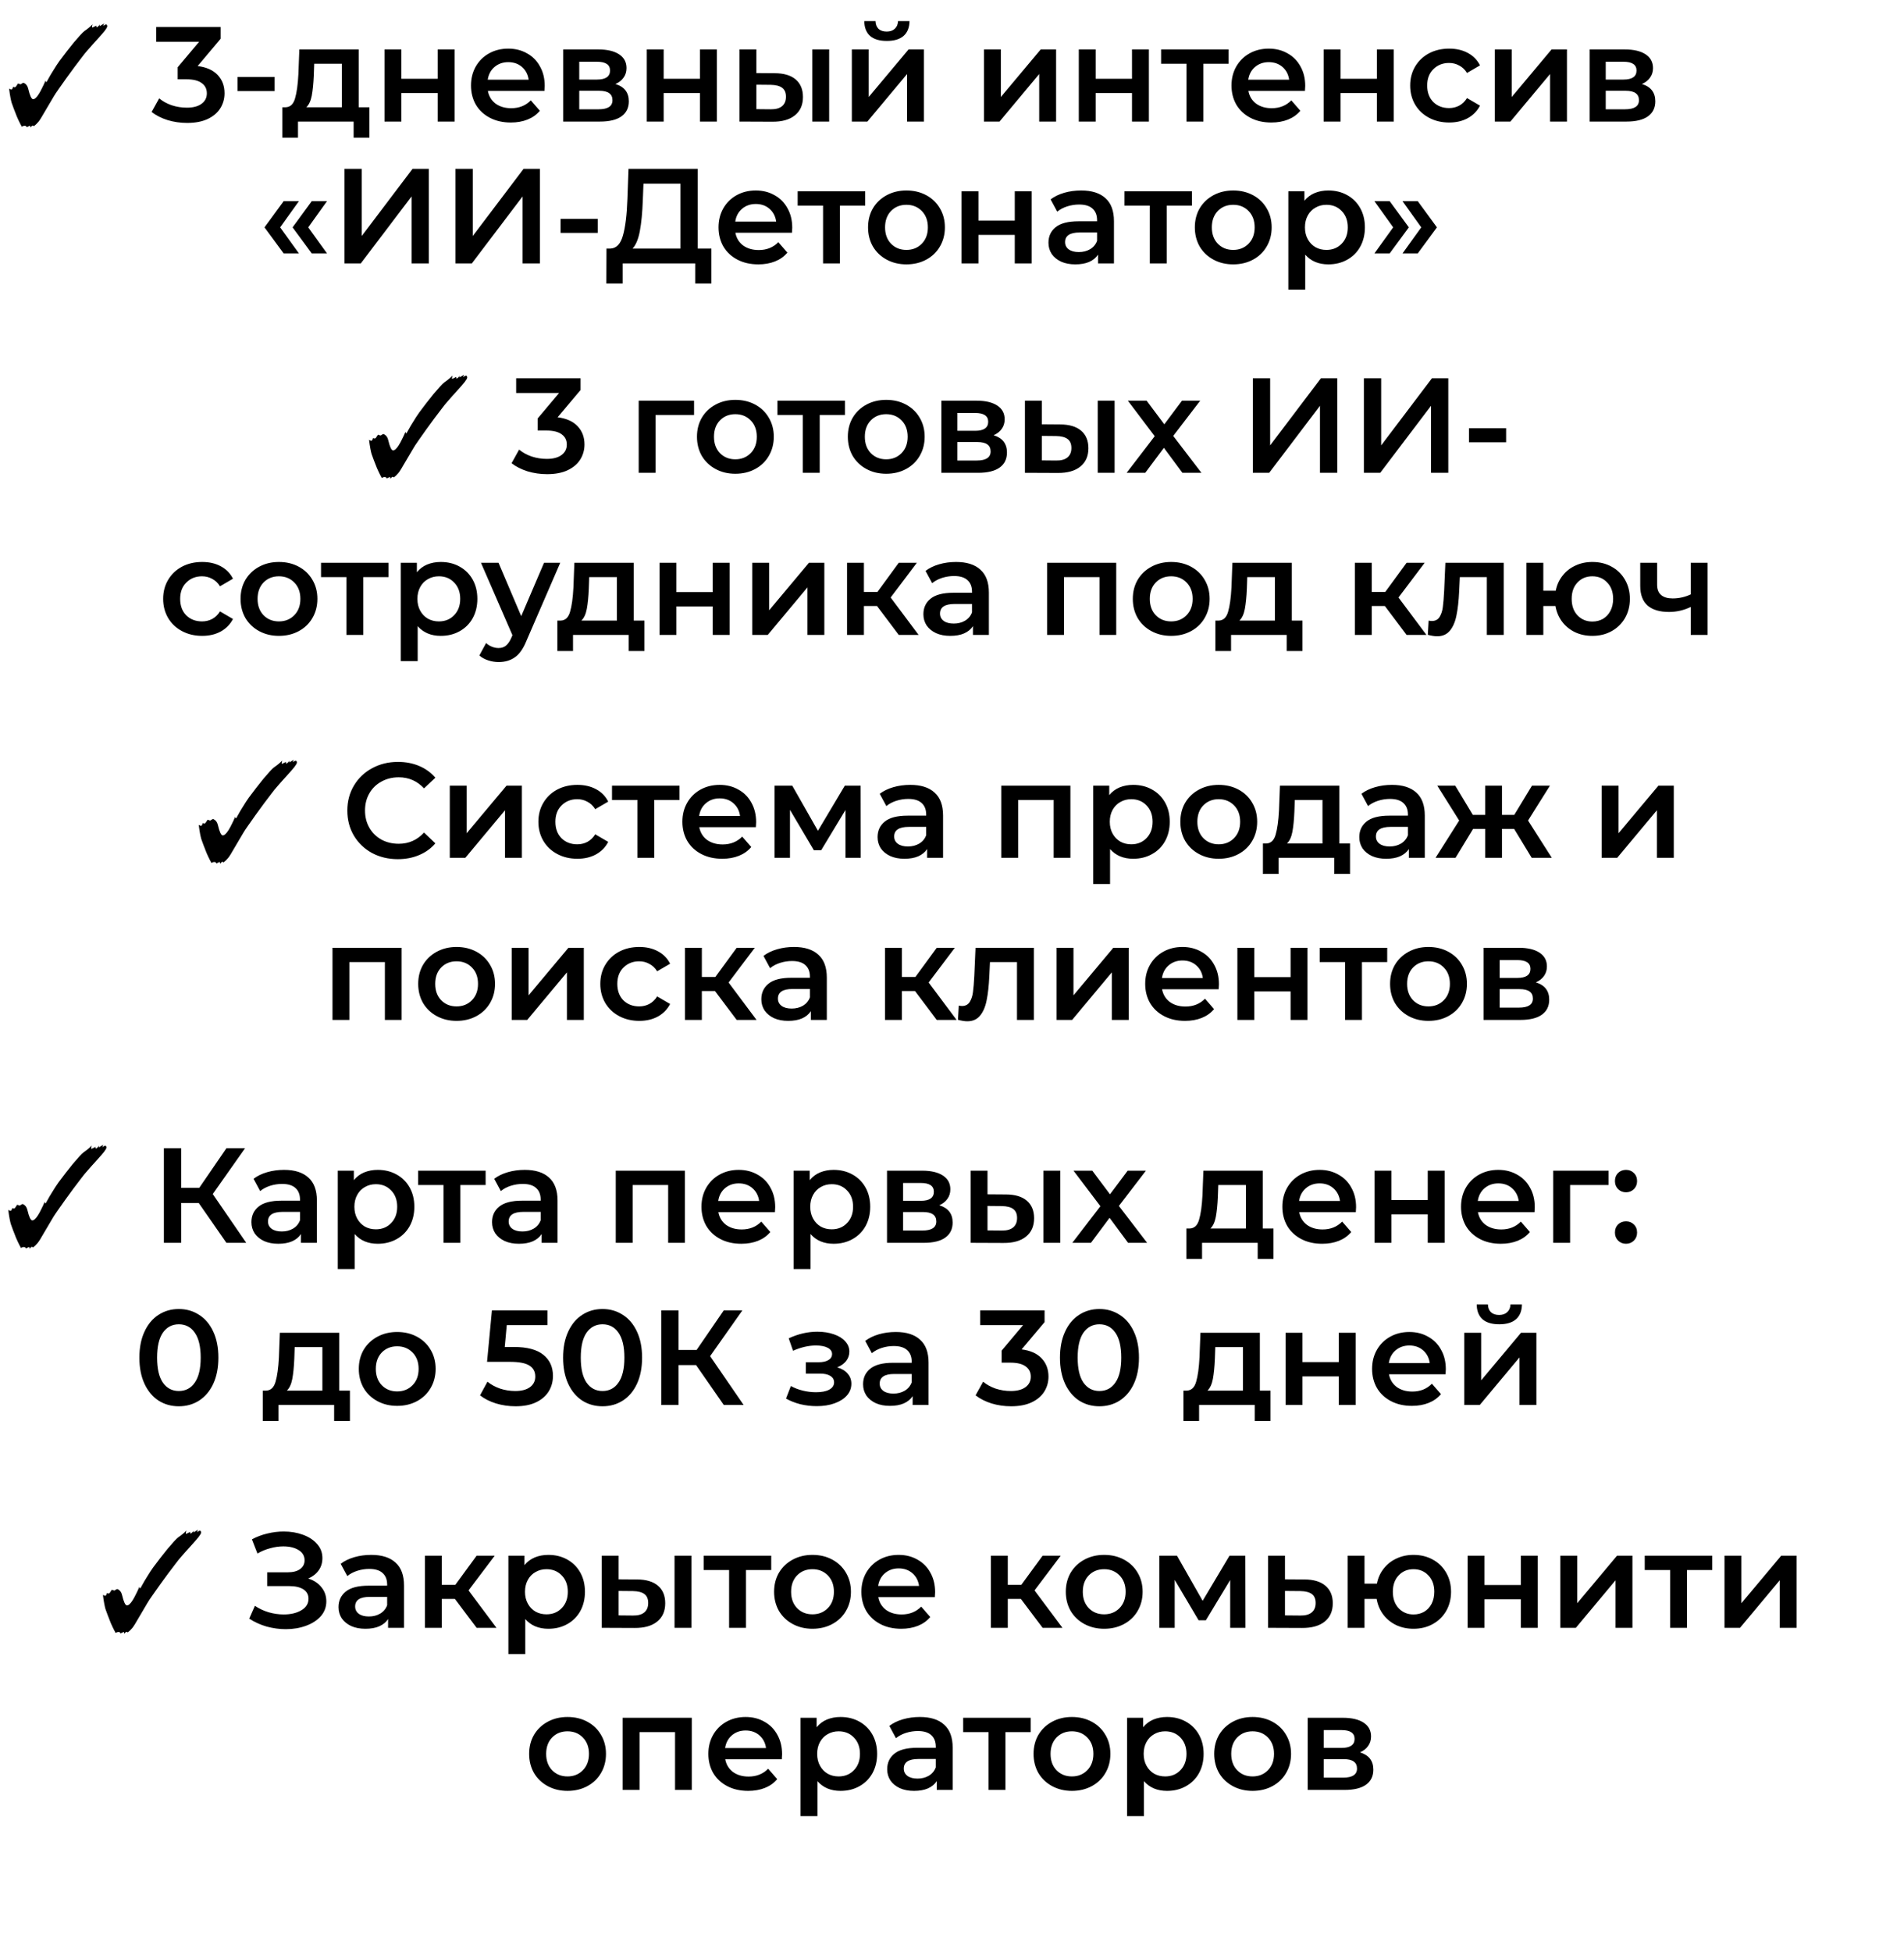 <?xml version="1.0" encoding="UTF-8"?> <svg xmlns="http://www.w3.org/2000/svg" width="282" height="289" viewBox="0 0 282 289" fill="none"><path d="M4.506 18.88C4.506 18.707 4.473 18.62 4.406 18.62L3.946 18.84C3.946 18.747 3.893 18.68 3.786 18.64L3.626 18.62C3.52 18.62 3.386 18.667 3.226 18.76C3.2 18.693 3.166 18.627 3.126 18.56C3.086 18.493 3.053 18.433 3.026 18.38C2.853 18.047 2.68 17.68 2.506 17.28C2.346 16.867 2.193 16.473 2.046 16.1C1.913 15.727 1.806 15.433 1.726 15.22C1.673 15.047 1.613 14.787 1.546 14.44C1.48 14.093 1.413 13.653 1.346 13.12C1.493 13.213 1.606 13.26 1.686 13.26C1.78 13.26 1.866 13.12 1.946 12.84C1.986 12.893 2.06 12.92 2.166 12.92C2.246 12.92 2.306 12.893 2.346 12.84L2.666 12.36L3.026 12.48H3.046C3.073 12.48 3.1 12.467 3.126 12.44C3.153 12.413 3.193 12.387 3.246 12.36C3.353 12.293 3.433 12.26 3.486 12.26L3.546 12.28C3.88 12.44 4.093 12.733 4.186 13.16C4.426 14.173 4.666 14.68 4.906 14.68C5.146 14.68 5.426 14.427 5.746 13.92C5.906 13.667 6.066 13.373 6.226 13.04C6.4 12.707 6.573 12.333 6.746 11.92C6.773 12.08 6.8 12.16 6.826 12.16C6.893 12.16 7.006 11.993 7.166 11.66C7.34 11.327 7.613 10.867 7.986 10.28C8.2 9.92 8.466 9.513 8.786 9.06C9.12 8.607 9.473 8.14 9.846 7.66C10.22 7.18 10.579 6.727 10.926 6.3C11.286 5.873 11.606 5.507 11.886 5.2C12.166 4.893 12.373 4.693 12.506 4.6C13.013 4.253 13.413 3.92 13.706 3.6C13.693 3.693 13.673 3.78 13.646 3.86C13.633 3.927 13.626 3.973 13.626 4C13.626 4.053 13.653 4.08 13.706 4.08L14.266 3.8V3.88C14.266 3.987 14.293 4.04 14.346 4.04C14.386 4.04 14.466 3.98 14.586 3.86C14.706 3.74 14.773 3.653 14.786 3.6L14.746 3.88L15.426 3.48L15.266 3.84C15.479 3.693 15.633 3.62 15.726 3.62C15.78 3.62 15.819 3.653 15.846 3.72C15.873 3.773 15.886 3.827 15.886 3.88C15.886 3.96 15.853 4.053 15.786 4.16C15.72 4.267 15.633 4.393 15.526 4.54C15.446 4.647 15.313 4.807 15.126 5.02C14.953 5.22 14.686 5.52 14.326 5.92C13.966 6.307 13.486 6.847 12.886 7.54C12.726 7.713 12.479 8.02 12.146 8.46C11.813 8.887 11.433 9.387 11.006 9.96C10.593 10.52 10.18 11.087 9.766 11.66C9.353 12.233 8.986 12.753 8.666 13.22C8.346 13.673 8.12 14.013 7.986 14.24L6.746 16.34C6.48 16.793 6.26 17.167 6.086 17.46C5.913 17.74 5.78 17.933 5.686 18.04C5.486 18.28 5.266 18.493 5.026 18.68L4.846 18.58L4.686 18.68L4.506 18.88ZM29.276 9.78C30.569 9.94 31.555 10.38 32.236 11.1C32.916 11.82 33.255 12.72 33.255 13.8C33.255 14.613 33.049 15.353 32.636 16.02C32.222 16.687 31.596 17.22 30.756 17.62C29.929 18.007 28.916 18.2 27.715 18.2C26.715 18.2 25.749 18.06 24.816 17.78C23.895 17.487 23.109 17.087 22.456 16.58L23.576 14.56C24.082 14.987 24.695 15.327 25.416 15.58C26.149 15.82 26.902 15.94 27.675 15.94C28.596 15.94 29.316 15.753 29.835 15.38C30.369 14.993 30.636 14.473 30.636 13.82C30.636 13.167 30.382 12.66 29.875 12.3C29.382 11.927 28.622 11.74 27.596 11.74H26.316V9.96L29.495 6.18H23.136V4H32.675V5.74L29.276 9.78ZM35.176 11.4H40.676V13.48H35.176V11.4ZM54.715 15.88V20.38H52.375V18H44.135V20.38H41.815V15.88H42.315C42.995 15.853 43.455 15.42 43.695 14.58C43.948 13.727 44.115 12.527 44.195 10.98L44.335 7.32H53.135V15.88H54.715ZM46.475 11.16C46.421 12.387 46.321 13.387 46.175 14.16C46.028 14.933 45.761 15.507 45.375 15.88H50.635V9.44H46.535L46.475 11.16ZM56.948 7.32H59.448V11.66H64.828V7.32H67.328V18H64.828V13.78H59.448V18H56.948V7.32ZM80.678 12.72C80.678 12.893 80.665 13.14 80.638 13.46H72.258C72.405 14.247 72.785 14.873 73.398 15.34C74.025 15.793 74.798 16.02 75.718 16.02C76.891 16.02 77.858 15.633 78.618 14.86L79.958 16.4C79.478 16.973 78.871 17.407 78.138 17.7C77.405 17.993 76.578 18.14 75.658 18.14C74.485 18.14 73.451 17.907 72.558 17.44C71.665 16.973 70.971 16.327 70.478 15.5C69.998 14.66 69.758 13.713 69.758 12.66C69.758 11.62 69.991 10.687 70.458 9.86C70.938 9.02 71.598 8.367 72.438 7.9C73.278 7.433 74.225 7.2 75.278 7.2C76.318 7.2 77.245 7.433 78.058 7.9C78.885 8.353 79.525 9 79.978 9.84C80.445 10.667 80.678 11.627 80.678 12.72ZM75.278 9.2C74.478 9.2 73.798 9.44 73.238 9.92C72.691 10.387 72.358 11.013 72.238 11.8H78.298C78.191 11.027 77.865 10.4 77.318 9.92C76.771 9.44 76.091 9.2 75.278 9.2ZM91.152 12.44C92.472 12.84 93.132 13.693 93.132 15C93.132 15.96 92.772 16.7 92.052 17.22C91.332 17.74 90.266 18 88.852 18H83.412V7.32H88.632C89.939 7.32 90.959 7.56 91.692 8.04C92.426 8.52 92.792 9.2 92.792 10.08C92.792 10.627 92.646 11.1 92.352 11.5C92.072 11.9 91.672 12.213 91.152 12.44ZM85.792 11.78H88.412C89.706 11.78 90.352 11.333 90.352 10.44C90.352 9.573 89.706 9.14 88.412 9.14H85.792V11.78ZM88.652 16.18C90.026 16.18 90.712 15.733 90.712 14.84C90.712 14.373 90.552 14.027 90.232 13.8C89.912 13.56 89.412 13.44 88.732 13.44H85.792V16.18H88.652ZM95.795 7.32H98.295V11.66H103.675V7.32H106.175V18H103.675V13.78H98.295V18H95.795V7.32ZM114.726 10.84C116.086 10.84 117.126 11.147 117.846 11.76C118.566 12.373 118.926 13.24 118.926 14.36C118.926 15.533 118.526 16.44 117.726 17.08C116.939 17.72 115.819 18.033 114.366 18.02L109.526 18V7.32H112.026V10.82L114.726 10.84ZM120.306 7.32H122.806V18H120.306V7.32ZM114.146 16.18C114.879 16.193 115.439 16.04 115.826 15.72C116.212 15.4 116.406 14.933 116.406 14.32C116.406 13.72 116.219 13.28 115.846 13C115.472 12.72 114.906 12.573 114.146 12.56L112.026 12.54V16.16L114.146 16.18ZM126.166 7.32H128.666V14.36L134.566 7.32H136.846V18H134.346V10.96L128.466 18H126.166V7.32ZM131.346 6.06C130.266 6.06 129.44 5.813 128.866 5.32C128.306 4.813 128.02 4.08 128.006 3.12H129.666C129.68 3.6 129.826 3.98 130.106 4.26C130.4 4.54 130.806 4.68 131.326 4.68C131.833 4.68 132.233 4.54 132.526 4.26C132.833 3.98 132.993 3.6 133.006 3.12H134.706C134.693 4.08 134.4 4.813 133.826 5.32C133.253 5.813 132.426 6.06 131.346 6.06ZM145.737 7.32H148.237V14.36L154.137 7.32H156.417V18H153.917V10.96L148.037 18H145.737V7.32ZM159.78 7.32H162.28V11.66H167.66V7.32H170.16V18H167.66V13.78H162.28V18H159.78V7.32ZM181.97 9.44H178.23V18H175.73V9.44H171.97V7.32H181.97V9.44ZM193.315 12.72C193.315 12.893 193.301 13.14 193.275 13.46H184.895C185.041 14.247 185.421 14.873 186.035 15.34C186.661 15.793 187.435 16.02 188.355 16.02C189.528 16.02 190.495 15.633 191.255 14.86L192.595 16.4C192.115 16.973 191.508 17.407 190.775 17.7C190.041 17.993 189.215 18.14 188.295 18.14C187.121 18.14 186.088 17.907 185.195 17.44C184.301 16.973 183.608 16.327 183.115 15.5C182.635 14.66 182.395 13.713 182.395 12.66C182.395 11.62 182.628 10.687 183.095 9.86C183.575 9.02 184.235 8.367 185.075 7.9C185.915 7.433 186.861 7.2 187.915 7.2C188.955 7.2 189.881 7.433 190.695 7.9C191.521 8.353 192.161 9 192.615 9.84C193.081 10.667 193.315 11.627 193.315 12.72ZM187.915 9.2C187.115 9.2 186.435 9.44 185.875 9.92C185.328 10.387 184.995 11.013 184.875 11.8H190.935C190.828 11.027 190.501 10.4 189.955 9.92C189.408 9.44 188.728 9.2 187.915 9.2ZM196.049 7.32H198.549V11.66H203.929V7.32H206.429V18H203.929V13.78H198.549V18H196.049V7.32ZM214.64 18.14C213.533 18.14 212.54 17.907 211.66 17.44C210.78 16.973 210.093 16.327 209.6 15.5C209.106 14.66 208.86 13.713 208.86 12.66C208.86 11.607 209.106 10.667 209.6 9.84C210.093 9.013 210.773 8.367 211.64 7.9C212.52 7.433 213.52 7.2 214.64 7.2C215.693 7.2 216.613 7.413 217.4 7.84C218.2 8.267 218.8 8.88 219.2 9.68L217.28 10.8C216.973 10.307 216.586 9.94 216.12 9.7C215.666 9.447 215.166 9.32 214.62 9.32C213.686 9.32 212.913 9.627 212.3 10.24C211.686 10.84 211.38 11.647 211.38 12.66C211.38 13.673 211.68 14.487 212.28 15.1C212.893 15.7 213.673 16 214.62 16C215.166 16 215.666 15.88 216.12 15.64C216.586 15.387 216.973 15.013 217.28 14.52L219.2 15.64C218.786 16.44 218.18 17.06 217.38 17.5C216.593 17.927 215.68 18.14 214.64 18.14ZM221.401 7.32H223.901V14.36L229.801 7.32H232.081V18H229.581V10.96L223.701 18H221.401V7.32ZM243.184 12.44C244.504 12.84 245.164 13.693 245.164 15C245.164 15.96 244.804 16.7 244.084 17.22C243.364 17.74 242.297 18 240.884 18H235.444V7.32H240.664C241.97 7.32 242.99 7.56 243.724 8.04C244.457 8.52 244.824 9.2 244.824 10.08C244.824 10.627 244.677 11.1 244.384 11.5C244.104 11.9 243.704 12.213 243.184 12.44ZM237.824 11.78H240.444C241.737 11.78 242.384 11.333 242.384 10.44C242.384 9.573 241.737 9.14 240.444 9.14H237.824V11.78ZM240.684 16.18C242.057 16.18 242.744 15.733 242.744 14.84C242.744 14.373 242.584 14.027 242.264 13.8C241.944 13.56 241.444 13.44 240.764 13.44H237.824V16.18H240.684ZM39.174 33.66L42.014 29.78H44.274L41.494 33.66L44.274 37.52H42.014L39.174 33.66ZM43.334 33.66L46.174 29.78H48.434L45.654 33.66L48.434 37.52H46.174L43.334 33.66ZM51.017 25H53.577V34.94L61.097 25H63.517V39H60.957V29.08L53.437 39H51.017V25ZM67.462 25H70.022V34.94L77.542 25H79.962V39H77.402V29.08L69.882 39H67.462V25ZM83.028 32.4H88.528V34.48H83.028V32.4ZM105.365 36.8V41.98H102.965V39H92.225V41.98H89.805L89.825 36.8H90.425C91.305 36.76 91.919 36.113 92.265 34.86C92.625 33.593 92.845 31.787 92.925 29.44L93.085 25H103.345V36.8H105.365ZM95.205 29.68C95.139 31.493 94.992 33.007 94.765 34.22C94.539 35.42 94.179 36.28 93.685 36.8H100.785V27.2H95.305L95.205 29.68ZM117.338 33.72C117.338 33.893 117.325 34.14 117.298 34.46H108.918C109.065 35.247 109.445 35.873 110.058 36.34C110.685 36.793 111.458 37.02 112.378 37.02C113.552 37.02 114.518 36.633 115.278 35.86L116.618 37.4C116.138 37.973 115.532 38.407 114.798 38.7C114.065 38.993 113.238 39.14 112.318 39.14C111.145 39.14 110.112 38.907 109.218 38.44C108.325 37.973 107.632 37.327 107.138 36.5C106.658 35.66 106.418 34.713 106.418 33.66C106.418 32.62 106.652 31.687 107.118 30.86C107.598 30.02 108.258 29.367 109.098 28.9C109.938 28.433 110.885 28.2 111.938 28.2C112.978 28.2 113.905 28.433 114.718 28.9C115.545 29.353 116.185 30 116.638 30.84C117.105 31.667 117.338 32.627 117.338 33.72ZM111.938 30.2C111.138 30.2 110.458 30.44 109.898 30.92C109.352 31.387 109.018 32.013 108.898 32.8H114.958C114.852 32.027 114.525 31.4 113.978 30.92C113.432 30.44 112.752 30.2 111.938 30.2ZM128.142 30.44H124.402V39H121.902V30.44H118.142V28.32H128.142V30.44ZM134.247 39.14C133.167 39.14 132.193 38.907 131.327 38.44C130.46 37.973 129.78 37.327 129.287 36.5C128.807 35.66 128.567 34.713 128.567 33.66C128.567 32.607 128.807 31.667 129.287 30.84C129.78 30.013 130.46 29.367 131.327 28.9C132.193 28.433 133.167 28.2 134.247 28.2C135.34 28.2 136.32 28.433 137.187 28.9C138.053 29.367 138.727 30.013 139.207 30.84C139.7 31.667 139.947 32.607 139.947 33.66C139.947 34.713 139.7 35.66 139.207 36.5C138.727 37.327 138.053 37.973 137.187 38.44C136.32 38.907 135.34 39.14 134.247 39.14ZM134.247 37C135.167 37 135.927 36.693 136.527 36.08C137.127 35.467 137.427 34.66 137.427 33.66C137.427 32.66 137.127 31.853 136.527 31.24C135.927 30.627 135.167 30.32 134.247 30.32C133.327 30.32 132.567 30.627 131.967 31.24C131.38 31.853 131.087 32.66 131.087 33.66C131.087 34.66 131.38 35.467 131.967 36.08C132.567 36.693 133.327 37 134.247 37ZM142.416 28.32H144.916V32.66H150.296V28.32H152.796V39H150.296V34.78H144.916V39H142.416V28.32ZM160.127 28.2C161.7 28.2 162.9 28.58 163.727 29.34C164.567 30.087 164.987 31.22 164.987 32.74V39H162.627V37.7C162.32 38.167 161.88 38.527 161.307 38.78C160.747 39.02 160.067 39.14 159.267 39.14C158.467 39.14 157.767 39.007 157.167 38.74C156.567 38.46 156.1 38.08 155.767 37.6C155.447 37.107 155.287 36.553 155.287 35.94C155.287 34.98 155.64 34.213 156.347 33.64C157.067 33.053 158.193 32.76 159.727 32.76H162.487V32.6C162.487 31.853 162.26 31.28 161.807 30.88C161.367 30.48 160.707 30.28 159.827 30.28C159.227 30.28 158.633 30.373 158.047 30.56C157.473 30.747 156.987 31.007 156.587 31.34L155.607 29.52C156.167 29.093 156.84 28.767 157.627 28.54C158.413 28.313 159.247 28.2 160.127 28.2ZM159.787 37.32C160.413 37.32 160.967 37.18 161.447 36.9C161.94 36.607 162.287 36.193 162.487 35.66V34.42H159.907C158.467 34.42 157.747 34.893 157.747 35.84C157.747 36.293 157.927 36.653 158.287 36.92C158.647 37.187 159.147 37.32 159.787 37.32ZM176.54 30.44H172.8V39H170.3V30.44H166.54V28.32H176.54V30.44ZM182.645 39.14C181.565 39.14 180.592 38.907 179.725 38.44C178.858 37.973 178.178 37.327 177.685 36.5C177.205 35.66 176.965 34.713 176.965 33.66C176.965 32.607 177.205 31.667 177.685 30.84C178.178 30.013 178.858 29.367 179.725 28.9C180.592 28.433 181.565 28.2 182.645 28.2C183.738 28.2 184.718 28.433 185.585 28.9C186.452 29.367 187.125 30.013 187.605 30.84C188.098 31.667 188.345 32.607 188.345 33.66C188.345 34.713 188.098 35.66 187.605 36.5C187.125 37.327 186.452 37.973 185.585 38.44C184.718 38.907 183.738 39.14 182.645 39.14ZM182.645 37C183.565 37 184.325 36.693 184.925 36.08C185.525 35.467 185.825 34.66 185.825 33.66C185.825 32.66 185.525 31.853 184.925 31.24C184.325 30.627 183.565 30.32 182.645 30.32C181.725 30.32 180.965 30.627 180.365 31.24C179.778 31.853 179.485 32.66 179.485 33.66C179.485 34.66 179.778 35.467 180.365 36.08C180.965 36.693 181.725 37 182.645 37ZM196.735 28.2C197.775 28.2 198.701 28.427 199.515 28.88C200.341 29.333 200.988 29.973 201.455 30.8C201.921 31.627 202.155 32.58 202.155 33.66C202.155 34.74 201.921 35.7 201.455 36.54C200.988 37.367 200.341 38.007 199.515 38.46C198.701 38.913 197.775 39.14 196.735 39.14C195.295 39.14 194.155 38.66 193.315 37.7V42.88H190.815V28.32H193.195V29.72C193.608 29.213 194.115 28.833 194.715 28.58C195.328 28.327 196.001 28.2 196.735 28.2ZM196.455 37C197.375 37 198.128 36.693 198.715 36.08C199.315 35.467 199.615 34.66 199.615 33.66C199.615 32.66 199.315 31.853 198.715 31.24C198.128 30.627 197.375 30.32 196.455 30.32C195.855 30.32 195.315 30.46 194.835 30.74C194.355 31.007 193.975 31.393 193.695 31.9C193.415 32.407 193.275 32.993 193.275 33.66C193.275 34.327 193.415 34.913 193.695 35.42C193.975 35.927 194.355 36.32 194.835 36.6C195.315 36.867 195.855 37 196.455 37ZM203.563 37.52L206.343 33.66L203.563 29.78H205.823L208.663 33.66L205.823 37.52H203.563ZM207.723 37.52L210.503 33.66L207.723 29.78H209.983L212.823 33.66L209.983 37.52H207.723Z" fill="black"></path><path d="M57.819 70.88C57.819 70.707 57.785 70.62 57.719 70.62L57.259 70.84C57.259 70.747 57.205 70.68 57.099 70.64L56.939 70.62C56.832 70.62 56.699 70.667 56.539 70.76C56.512 70.693 56.479 70.627 56.439 70.56C56.399 70.493 56.365 70.433 56.339 70.38C56.165 70.047 55.992 69.68 55.819 69.28C55.659 68.867 55.505 68.473 55.359 68.1C55.225 67.727 55.119 67.433 55.039 67.22C54.985 67.047 54.925 66.787 54.859 66.44C54.792 66.093 54.725 65.653 54.659 65.12C54.805 65.213 54.919 65.26 54.999 65.26C55.092 65.26 55.179 65.12 55.259 64.84C55.299 64.893 55.372 64.92 55.479 64.92C55.559 64.92 55.619 64.893 55.659 64.84L55.979 64.36L56.339 64.48H56.359C56.385 64.48 56.412 64.467 56.439 64.44C56.465 64.413 56.505 64.387 56.559 64.36C56.665 64.293 56.745 64.26 56.799 64.26L56.859 64.28C57.192 64.44 57.405 64.733 57.499 65.16C57.739 66.173 57.979 66.68 58.219 66.68C58.459 66.68 58.739 66.427 59.059 65.92C59.219 65.667 59.379 65.373 59.539 65.04C59.712 64.707 59.885 64.333 60.059 63.92C60.085 64.08 60.112 64.16 60.139 64.16C60.205 64.16 60.319 63.993 60.479 63.66C60.652 63.327 60.925 62.867 61.299 62.28C61.512 61.92 61.779 61.513 62.099 61.06C62.432 60.607 62.785 60.14 63.159 59.66C63.532 59.18 63.892 58.727 64.239 58.3C64.599 57.873 64.919 57.507 65.199 57.2C65.479 56.893 65.685 56.693 65.819 56.6C66.325 56.253 66.725 55.92 67.019 55.6C67.005 55.693 66.985 55.78 66.959 55.86C66.945 55.927 66.939 55.973 66.939 56C66.939 56.053 66.965 56.08 67.019 56.08L67.579 55.8V55.88C67.579 55.987 67.605 56.04 67.659 56.04C67.699 56.04 67.779 55.98 67.899 55.86C68.019 55.74 68.085 55.653 68.099 55.6L68.059 55.88L68.739 55.48L68.579 55.84C68.792 55.693 68.945 55.62 69.039 55.62C69.092 55.62 69.132 55.653 69.159 55.72C69.185 55.773 69.199 55.827 69.199 55.88C69.199 55.96 69.165 56.053 69.099 56.16C69.032 56.267 68.945 56.393 68.839 56.54C68.759 56.647 68.625 56.807 68.439 57.02C68.265 57.22 67.999 57.52 67.639 57.92C67.279 58.307 66.799 58.847 66.199 59.54C66.039 59.713 65.792 60.02 65.459 60.46C65.125 60.887 64.745 61.387 64.319 61.96C63.905 62.52 63.492 63.087 63.079 63.66C62.665 64.233 62.299 64.753 61.979 65.22C61.659 65.673 61.432 66.013 61.299 66.24L60.059 68.34C59.792 68.793 59.572 69.167 59.399 69.46C59.225 69.74 59.092 69.933 58.999 70.04C58.799 70.28 58.579 70.493 58.339 70.68L58.159 70.58L57.999 70.68L57.819 70.88ZM82.588 61.78C83.881 61.94 84.868 62.38 85.548 63.1C86.228 63.82 86.568 64.72 86.568 65.8C86.568 66.613 86.361 67.353 85.948 68.02C85.535 68.687 84.908 69.22 84.068 69.62C83.241 70.007 82.228 70.2 81.028 70.2C80.028 70.2 79.061 70.06 78.128 69.78C77.208 69.487 76.421 69.087 75.768 68.58L76.888 66.56C77.395 66.987 78.008 67.327 78.728 67.58C79.461 67.82 80.215 67.94 80.988 67.94C81.908 67.94 82.628 67.753 83.148 67.38C83.681 66.993 83.948 66.473 83.948 65.82C83.948 65.167 83.695 64.66 83.188 64.3C82.695 63.927 81.935 63.74 80.908 63.74H79.628V61.96L82.808 58.18H76.448V56H85.988V57.74L82.588 61.78ZM102.796 61.44H97.096V70H94.596V59.32H102.796V61.44ZM108.907 70.14C107.827 70.14 106.853 69.907 105.987 69.44C105.12 68.973 104.44 68.327 103.947 67.5C103.467 66.66 103.227 65.713 103.227 64.66C103.227 63.607 103.467 62.667 103.947 61.84C104.44 61.013 105.12 60.367 105.987 59.9C106.853 59.433 107.827 59.2 108.907 59.2C110 59.2 110.98 59.433 111.847 59.9C112.713 60.367 113.387 61.013 113.867 61.84C114.36 62.667 114.607 63.607 114.607 64.66C114.607 65.713 114.36 66.66 113.867 67.5C113.387 68.327 112.713 68.973 111.847 69.44C110.98 69.907 110 70.14 108.907 70.14ZM108.907 68C109.827 68 110.587 67.693 111.187 67.08C111.787 66.467 112.087 65.66 112.087 64.66C112.087 63.66 111.787 62.853 111.187 62.24C110.587 61.627 109.827 61.32 108.907 61.32C107.987 61.32 107.227 61.627 106.627 62.24C106.04 62.853 105.747 63.66 105.747 64.66C105.747 65.66 106.04 66.467 106.627 67.08C107.227 67.693 107.987 68 108.907 68ZM125.146 61.44H121.406V70H118.906V61.44H115.146V59.32H125.146V61.44ZM131.251 70.14C130.171 70.14 129.197 69.907 128.331 69.44C127.464 68.973 126.784 68.327 126.291 67.5C125.811 66.66 125.571 65.713 125.571 64.66C125.571 63.607 125.811 62.667 126.291 61.84C126.784 61.013 127.464 60.367 128.331 59.9C129.197 59.433 130.171 59.2 131.251 59.2C132.344 59.2 133.324 59.433 134.191 59.9C135.057 60.367 135.731 61.013 136.211 61.84C136.704 62.667 136.951 63.607 136.951 64.66C136.951 65.713 136.704 66.66 136.211 67.5C135.731 68.327 135.057 68.973 134.191 69.44C133.324 69.907 132.344 70.14 131.251 70.14ZM131.251 68C132.171 68 132.931 67.693 133.531 67.08C134.131 66.467 134.431 65.66 134.431 64.66C134.431 63.66 134.131 62.853 133.531 62.24C132.931 61.627 132.171 61.32 131.251 61.32C130.331 61.32 129.571 61.627 128.971 62.24C128.384 62.853 128.091 63.66 128.091 64.66C128.091 65.66 128.384 66.467 128.971 67.08C129.571 67.693 130.331 68 131.251 68ZM147.16 64.44C148.48 64.84 149.14 65.693 149.14 67C149.14 67.96 148.78 68.7 148.06 69.22C147.34 69.74 146.274 70 144.86 70H139.42V59.32H144.64C145.947 59.32 146.967 59.56 147.7 60.04C148.434 60.52 148.8 61.2 148.8 62.08C148.8 62.627 148.654 63.1 148.36 63.5C148.08 63.9 147.68 64.213 147.16 64.44ZM141.8 63.78H144.42C145.714 63.78 146.36 63.333 146.36 62.44C146.36 61.573 145.714 61.14 144.42 61.14H141.8V63.78ZM144.66 68.18C146.034 68.18 146.72 67.733 146.72 66.84C146.72 66.373 146.56 66.027 146.24 65.8C145.92 65.56 145.42 65.44 144.74 65.44H141.8V68.18H144.66ZM157.003 62.84C158.363 62.84 159.403 63.147 160.123 63.76C160.843 64.373 161.203 65.24 161.203 66.36C161.203 67.533 160.803 68.44 160.003 69.08C159.216 69.72 158.096 70.033 156.643 70.02L151.803 70V59.32H154.303V62.82L157.003 62.84ZM162.583 59.32H165.083V70H162.583V59.32ZM156.423 68.18C157.156 68.193 157.716 68.04 158.103 67.72C158.49 67.4 158.683 66.933 158.683 66.32C158.683 65.72 158.496 65.28 158.123 65C157.75 64.72 157.183 64.573 156.423 64.56L154.303 64.54V68.16L156.423 68.18ZM175.124 70L172.384 66.3L169.624 70H166.864L171.024 64.58L167.044 59.32H169.824L172.444 62.82L175.064 59.32H177.764L173.764 64.54L177.944 70H175.124ZM185.56 56H188.12V65.94L195.64 56H198.06V70H195.5V60.08L187.98 70H185.56V56ZM202.005 56H204.565V65.94L212.085 56H214.505V70H211.945V60.08L204.425 70H202.005V56ZM217.571 63.4H223.071V65.48H217.571V63.4ZM29.944 94.14C28.838 94.14 27.844 93.907 26.964 93.44C26.084 92.973 25.398 92.327 24.904 91.5C24.411 90.66 24.164 89.713 24.164 88.66C24.164 87.607 24.411 86.667 24.904 85.84C25.398 85.013 26.078 84.367 26.944 83.9C27.824 83.433 28.824 83.2 29.944 83.2C30.998 83.2 31.918 83.413 32.704 83.84C33.504 84.267 34.104 84.88 34.504 85.68L32.584 86.8C32.278 86.307 31.891 85.94 31.424 85.7C30.971 85.447 30.471 85.32 29.924 85.32C28.991 85.32 28.218 85.627 27.604 86.24C26.991 86.84 26.684 87.647 26.684 88.66C26.684 89.673 26.984 90.487 27.584 91.1C28.198 91.7 28.978 92 29.924 92C30.471 92 30.971 91.88 31.424 91.64C31.891 91.387 32.278 91.013 32.584 90.52L34.504 91.64C34.091 92.44 33.484 93.06 32.684 93.5C31.898 93.927 30.984 94.14 29.944 94.14ZM41.309 94.14C40.229 94.14 39.256 93.907 38.389 93.44C37.523 92.973 36.843 92.327 36.349 91.5C35.869 90.66 35.629 89.713 35.629 88.66C35.629 87.607 35.869 86.667 36.349 85.84C36.843 85.013 37.523 84.367 38.389 83.9C39.256 83.433 40.229 83.2 41.309 83.2C42.403 83.2 43.383 83.433 44.249 83.9C45.116 84.367 45.789 85.013 46.269 85.84C46.763 86.667 47.009 87.607 47.009 88.66C47.009 89.713 46.763 90.66 46.269 91.5C45.789 92.327 45.116 92.973 44.249 93.44C43.383 93.907 42.403 94.14 41.309 94.14ZM41.309 92C42.229 92 42.989 91.693 43.589 91.08C44.189 90.467 44.489 89.66 44.489 88.66C44.489 87.66 44.189 86.853 43.589 86.24C42.989 85.627 42.229 85.32 41.309 85.32C40.389 85.32 39.629 85.627 39.029 86.24C38.443 86.853 38.149 87.66 38.149 88.66C38.149 89.66 38.443 90.467 39.029 91.08C39.629 91.693 40.389 92 41.309 92ZM57.548 85.44H53.808V94H51.308V85.44H47.548V83.32H57.548V85.44ZM65.282 83.2C66.322 83.2 67.248 83.427 68.062 83.88C68.888 84.333 69.535 84.973 70.002 85.8C70.468 86.627 70.702 87.58 70.702 88.66C70.702 89.74 70.468 90.7 70.002 91.54C69.535 92.367 68.888 93.007 68.062 93.46C67.248 93.913 66.322 94.14 65.282 94.14C63.842 94.14 62.702 93.66 61.862 92.7V97.88H59.362V83.32H61.742V84.72C62.155 84.213 62.662 83.833 63.262 83.58C63.875 83.327 64.548 83.2 65.282 83.2ZM65.002 92C65.922 92 66.675 91.693 67.262 91.08C67.862 90.467 68.162 89.66 68.162 88.66C68.162 87.66 67.862 86.853 67.262 86.24C66.675 85.627 65.922 85.32 65.002 85.32C64.402 85.32 63.862 85.46 63.382 85.74C62.902 86.007 62.522 86.393 62.242 86.9C61.962 87.407 61.822 87.993 61.822 88.66C61.822 89.327 61.962 89.913 62.242 90.42C62.522 90.927 62.902 91.32 63.382 91.6C63.862 91.867 64.402 92 65.002 92ZM82.977 83.32L77.977 94.86C77.51 96.02 76.944 96.833 76.277 97.3C75.61 97.78 74.803 98.02 73.857 98.02C73.323 98.02 72.797 97.933 72.277 97.76C71.757 97.587 71.33 97.347 70.997 97.04L71.997 95.2C72.237 95.427 72.517 95.607 72.837 95.74C73.17 95.873 73.504 95.94 73.837 95.94C74.277 95.94 74.637 95.827 74.917 95.6C75.21 95.373 75.477 94.993 75.717 94.46L75.897 94.04L71.237 83.32H73.837L77.197 91.22L80.577 83.32H82.977ZM95.449 91.88V96.38H93.109V94H84.869V96.38H82.549V91.88H83.049C83.729 91.853 84.189 91.42 84.429 90.58C84.683 89.727 84.849 88.527 84.929 86.98L85.069 83.32H93.869V91.88H95.449ZM87.209 87.16C87.156 88.387 87.056 89.387 86.909 90.16C86.763 90.933 86.496 91.507 86.109 91.88H91.369V85.44H87.269L87.209 87.16ZM97.682 83.32H100.182V87.66H105.562V83.32H108.062V94H105.562V89.78H100.182V94H97.682V83.32ZM111.412 83.32H113.912V90.36L119.812 83.32H122.092V94H119.592V86.96L113.712 94H111.412V83.32ZM129.895 89.72H127.955V94H125.455V83.32H127.955V87.64H129.955L133.115 83.32H135.795L131.915 88.46L136.055 94H133.115L129.895 89.72ZM141.603 83.2C143.177 83.2 144.377 83.58 145.203 84.34C146.043 85.087 146.463 86.22 146.463 87.74V94H144.103V92.7C143.797 93.167 143.357 93.527 142.783 93.78C142.223 94.02 141.543 94.14 140.743 94.14C139.943 94.14 139.243 94.007 138.643 93.74C138.043 93.46 137.577 93.08 137.243 92.6C136.923 92.107 136.763 91.553 136.763 90.94C136.763 89.98 137.117 89.213 137.823 88.64C138.543 88.053 139.67 87.76 141.203 87.76H143.963V87.6C143.963 86.853 143.737 86.28 143.283 85.88C142.843 85.48 142.183 85.28 141.303 85.28C140.703 85.28 140.11 85.373 139.523 85.56C138.95 85.747 138.463 86.007 138.063 86.34L137.083 84.52C137.643 84.093 138.317 83.767 139.103 83.54C139.89 83.313 140.723 83.2 141.603 83.2ZM141.263 92.32C141.89 92.32 142.443 92.18 142.923 91.9C143.417 91.607 143.763 91.193 143.963 90.66V89.42H141.383C139.943 89.42 139.223 89.893 139.223 90.84C139.223 91.293 139.403 91.653 139.763 91.92C140.123 92.187 140.623 92.32 141.263 92.32ZM165.324 83.32V94H162.844V85.44H157.584V94H155.084V83.32H165.324ZM173.458 94.14C172.378 94.14 171.404 93.907 170.538 93.44C169.671 92.973 168.991 92.327 168.498 91.5C168.018 90.66 167.778 89.713 167.778 88.66C167.778 87.607 168.018 86.667 168.498 85.84C168.991 85.013 169.671 84.367 170.538 83.9C171.404 83.433 172.378 83.2 173.458 83.2C174.551 83.2 175.531 83.433 176.398 83.9C177.264 84.367 177.938 85.013 178.418 85.84C178.911 86.667 179.158 87.607 179.158 88.66C179.158 89.713 178.911 90.66 178.418 91.5C177.938 92.327 177.264 92.973 176.398 93.44C175.531 93.907 174.551 94.14 173.458 94.14ZM173.458 92C174.378 92 175.138 91.693 175.738 91.08C176.338 90.467 176.638 89.66 176.638 88.66C176.638 87.66 176.338 86.853 175.738 86.24C175.138 85.627 174.378 85.32 173.458 85.32C172.538 85.32 171.778 85.627 171.178 86.24C170.591 86.853 170.298 87.66 170.298 88.66C170.298 89.66 170.591 90.467 171.178 91.08C171.778 91.693 172.538 92 173.458 92ZM192.91 91.88V96.38H190.57V94H182.33V96.38H180.01V91.88H180.51C181.19 91.853 181.65 91.42 181.89 90.58C182.143 89.727 182.31 88.527 182.39 86.98L182.53 83.32H191.33V91.88H192.91ZM184.67 87.16C184.617 88.387 184.517 89.387 184.37 90.16C184.223 90.933 183.957 91.507 183.57 91.88H188.83V85.44H184.73L184.67 87.16ZM205.11 89.72H203.17V94H200.67V83.32H203.17V87.64H205.17L208.33 83.32H211.01L207.13 88.46L211.27 94H208.33L205.11 89.72ZM222.714 83.32V94H220.214V85.44H216.214L216.114 87.56C216.047 88.973 215.914 90.16 215.714 91.12C215.527 92.067 215.2 92.82 214.734 93.38C214.28 93.927 213.654 94.2 212.854 94.2C212.48 94.2 212.02 94.127 211.474 93.98L211.594 91.88C211.78 91.92 211.94 91.94 212.074 91.94C212.58 91.94 212.96 91.74 213.214 91.34C213.467 90.927 213.627 90.44 213.694 89.88C213.774 89.307 213.84 88.493 213.894 87.44L214.074 83.32H222.714ZM235.84 83.2C236.907 83.2 237.86 83.433 238.7 83.9C239.54 84.353 240.2 85 240.68 85.84C241.16 86.667 241.4 87.607 241.4 88.66C241.4 89.713 241.16 90.66 240.68 91.5C240.2 92.327 239.54 92.973 238.7 93.44C237.86 93.907 236.907 94.14 235.84 94.14C234.907 94.14 234.054 93.96 233.28 93.6C232.507 93.227 231.867 92.707 231.36 92.04C230.854 91.36 230.527 90.587 230.38 89.72H228.58V94H226.08V83.32H228.58V87.46H230.42C230.58 86.62 230.914 85.88 231.42 85.24C231.927 84.587 232.56 84.087 233.32 83.74C234.08 83.38 234.92 83.2 235.84 83.2ZM235.84 92.02C236.427 92.02 236.954 91.887 237.42 91.62C237.887 91.34 238.254 90.947 238.52 90.44C238.787 89.92 238.92 89.327 238.92 88.66C238.92 87.647 238.627 86.84 238.04 86.24C237.467 85.627 236.734 85.32 235.84 85.32C234.947 85.32 234.214 85.627 233.64 86.24C233.067 86.84 232.78 87.647 232.78 88.66C232.78 89.673 233.067 90.487 233.64 91.1C234.227 91.713 234.96 92.02 235.84 92.02ZM252.914 83.32V94H250.414V89.86C249.387 90.353 248.314 90.6 247.194 90.6C245.82 90.6 244.767 90.287 244.034 89.66C243.3 89.02 242.934 88.047 242.934 86.74V83.32H245.434V86.58C245.434 87.26 245.634 87.767 246.034 88.1C246.434 88.433 247 88.6 247.734 88.6C248.667 88.6 249.56 88.4 250.414 88V83.32H252.914Z" fill="black"></path><path d="M32.594 127.88C32.594 127.707 32.561 127.62 32.494 127.62L32.034 127.84C32.034 127.747 31.981 127.68 31.874 127.64L31.714 127.62C31.607 127.62 31.474 127.667 31.314 127.76C31.287 127.693 31.254 127.627 31.214 127.56C31.174 127.493 31.141 127.433 31.114 127.38C30.941 127.047 30.767 126.68 30.594 126.28C30.434 125.867 30.281 125.473 30.134 125.1C30.001 124.727 29.894 124.433 29.814 124.22C29.761 124.047 29.701 123.787 29.634 123.44C29.567 123.093 29.501 122.653 29.434 122.12C29.581 122.213 29.694 122.26 29.774 122.26C29.867 122.26 29.954 122.12 30.034 121.84C30.074 121.893 30.147 121.92 30.254 121.92C30.334 121.92 30.394 121.893 30.434 121.84L30.754 121.36L31.114 121.48H31.134C31.161 121.48 31.187 121.467 31.214 121.44C31.241 121.413 31.281 121.387 31.334 121.36C31.441 121.293 31.521 121.26 31.574 121.26L31.634 121.28C31.967 121.44 32.181 121.733 32.274 122.16C32.514 123.173 32.754 123.68 32.994 123.68C33.234 123.68 33.514 123.427 33.834 122.92C33.994 122.667 34.154 122.373 34.314 122.04C34.487 121.707 34.661 121.333 34.834 120.92C34.861 121.08 34.887 121.16 34.914 121.16C34.981 121.16 35.094 120.993 35.254 120.66C35.427 120.327 35.701 119.867 36.074 119.28C36.287 118.92 36.554 118.513 36.874 118.06C37.207 117.607 37.561 117.14 37.934 116.66C38.307 116.18 38.667 115.727 39.014 115.3C39.374 114.873 39.694 114.507 39.974 114.2C40.254 113.893 40.461 113.693 40.594 113.6C41.101 113.253 41.501 112.92 41.794 112.6C41.781 112.693 41.761 112.78 41.734 112.86C41.721 112.927 41.714 112.973 41.714 113C41.714 113.053 41.741 113.08 41.794 113.08L42.354 112.8V112.88C42.354 112.987 42.381 113.04 42.434 113.04C42.474 113.04 42.554 112.98 42.674 112.86C42.794 112.74 42.861 112.653 42.874 112.6L42.834 112.88L43.514 112.48L43.354 112.84C43.567 112.693 43.721 112.62 43.814 112.62C43.867 112.62 43.907 112.653 43.934 112.72C43.961 112.773 43.974 112.827 43.974 112.88C43.974 112.96 43.941 113.053 43.874 113.16C43.807 113.267 43.721 113.393 43.614 113.54C43.534 113.647 43.401 113.807 43.214 114.02C43.041 114.22 42.774 114.52 42.414 114.92C42.054 115.307 41.574 115.847 40.974 116.54C40.814 116.713 40.567 117.02 40.234 117.46C39.901 117.887 39.521 118.387 39.094 118.96C38.681 119.52 38.267 120.087 37.854 120.66C37.441 121.233 37.074 121.753 36.754 122.22C36.434 122.673 36.207 123.013 36.074 123.24L34.834 125.34C34.567 125.793 34.347 126.167 34.174 126.46C34.001 126.74 33.867 126.933 33.774 127.04C33.574 127.28 33.354 127.493 33.114 127.68L32.934 127.58L32.774 127.68L32.594 127.88ZM58.923 127.2C57.51 127.2 56.23 126.893 55.083 126.28C53.95 125.653 53.057 124.793 52.403 123.7C51.763 122.607 51.443 121.373 51.443 120C51.443 118.627 51.77 117.393 52.423 116.3C53.077 115.207 53.97 114.353 55.103 113.74C56.25 113.113 57.53 112.8 58.943 112.8C60.09 112.8 61.137 113 62.083 113.4C63.03 113.8 63.83 114.38 64.483 115.14L62.803 116.72C61.79 115.627 60.543 115.08 59.063 115.08C58.103 115.08 57.243 115.293 56.483 115.72C55.723 116.133 55.13 116.713 54.703 117.46C54.277 118.207 54.063 119.053 54.063 120C54.063 120.947 54.277 121.793 54.703 122.54C55.13 123.287 55.723 123.873 56.483 124.3C57.243 124.713 58.103 124.92 59.063 124.92C60.543 124.92 61.79 124.367 62.803 123.26L64.483 124.86C63.83 125.62 63.023 126.2 62.063 126.6C61.117 127 60.07 127.2 58.923 127.2ZM66.618 116.32H69.118V123.36L75.017 116.32H77.297V127H74.797V119.96L68.918 127H66.618V116.32ZM85.52 127.14C84.414 127.14 83.421 126.907 82.54 126.44C81.66 125.973 80.974 125.327 80.481 124.5C79.987 123.66 79.74 122.713 79.74 121.66C79.74 120.607 79.987 119.667 80.481 118.84C80.974 118.013 81.654 117.367 82.52 116.9C83.4 116.433 84.4 116.2 85.52 116.2C86.574 116.2 87.494 116.413 88.281 116.84C89.081 117.267 89.68 117.88 90.081 118.68L88.16 119.8C87.854 119.307 87.467 118.94 87.001 118.7C86.547 118.447 86.047 118.32 85.501 118.32C84.567 118.32 83.794 118.627 83.18 119.24C82.567 119.84 82.26 120.647 82.26 121.66C82.26 122.673 82.561 123.487 83.16 124.1C83.774 124.7 84.554 125 85.501 125C86.047 125 86.547 124.88 87.001 124.64C87.467 124.387 87.854 124.013 88.16 123.52L90.081 124.64C89.667 125.44 89.061 126.06 88.26 126.5C87.474 126.927 86.561 127.14 85.52 127.14ZM100.644 118.44H96.904V127H94.404V118.44H90.644V116.32H100.644V118.44ZM111.989 121.72C111.989 121.893 111.975 122.14 111.949 122.46H103.569C103.715 123.247 104.095 123.873 104.709 124.34C105.335 124.793 106.109 125.02 107.029 125.02C108.202 125.02 109.169 124.633 109.929 123.86L111.269 125.4C110.789 125.973 110.182 126.407 109.449 126.7C108.715 126.993 107.889 127.14 106.969 127.14C105.795 127.14 104.762 126.907 103.869 126.44C102.975 125.973 102.282 125.327 101.789 124.5C101.309 123.66 101.069 122.713 101.069 121.66C101.069 120.62 101.302 119.687 101.769 118.86C102.249 118.02 102.909 117.367 103.749 116.9C104.589 116.433 105.535 116.2 106.589 116.2C107.629 116.2 108.555 116.433 109.369 116.9C110.195 117.353 110.835 118 111.289 118.84C111.755 119.667 111.989 120.627 111.989 121.72ZM106.589 118.2C105.789 118.2 105.109 118.44 104.549 118.92C104.002 119.387 103.669 120.013 103.549 120.8H109.609C109.502 120.027 109.175 119.4 108.629 118.92C108.082 118.44 107.402 118.2 106.589 118.2ZM125.223 127V119.92L121.623 125.88H120.543L117.003 119.9V127H114.723V116.32H117.343L121.143 123L125.123 116.32H127.463L127.483 127H125.223ZM134.816 116.2C136.39 116.2 137.59 116.58 138.416 117.34C139.256 118.087 139.676 119.22 139.676 120.74V127H137.316V125.7C137.01 126.167 136.57 126.527 135.996 126.78C135.436 127.02 134.756 127.14 133.956 127.14C133.156 127.14 132.456 127.007 131.856 126.74C131.256 126.46 130.79 126.08 130.456 125.6C130.136 125.107 129.976 124.553 129.976 123.94C129.976 122.98 130.33 122.213 131.036 121.64C131.756 121.053 132.883 120.76 134.416 120.76H137.176V120.6C137.176 119.853 136.95 119.28 136.496 118.88C136.056 118.48 135.396 118.28 134.516 118.28C133.916 118.28 133.323 118.373 132.736 118.56C132.163 118.747 131.676 119.007 131.276 119.34L130.296 117.52C130.856 117.093 131.53 116.767 132.316 116.54C133.103 116.313 133.936 116.2 134.816 116.2ZM134.476 125.32C135.103 125.32 135.656 125.18 136.136 124.9C136.63 124.607 136.976 124.193 137.176 123.66V122.42H134.596C133.156 122.42 132.436 122.893 132.436 123.84C132.436 124.293 132.616 124.653 132.976 124.92C133.336 125.187 133.836 125.32 134.476 125.32ZM158.537 116.32V127H156.057V118.44H150.797V127H148.297V116.32H158.537ZM167.83 116.2C168.87 116.2 169.797 116.427 170.61 116.88C171.437 117.333 172.084 117.973 172.55 118.8C173.017 119.627 173.25 120.58 173.25 121.66C173.25 122.74 173.017 123.7 172.55 124.54C172.084 125.367 171.437 126.007 170.61 126.46C169.797 126.913 168.87 127.14 167.83 127.14C166.39 127.14 165.25 126.66 164.41 125.7V130.88H161.91V116.32H164.29V117.72C164.704 117.213 165.21 116.833 165.81 116.58C166.424 116.327 167.097 116.2 167.83 116.2ZM167.55 125C168.47 125 169.224 124.693 169.81 124.08C170.41 123.467 170.71 122.66 170.71 121.66C170.71 120.66 170.41 119.853 169.81 119.24C169.224 118.627 168.47 118.32 167.55 118.32C166.95 118.32 166.41 118.46 165.93 118.74C165.45 119.007 165.07 119.393 164.79 119.9C164.51 120.407 164.37 120.993 164.37 121.66C164.37 122.327 164.51 122.913 164.79 123.42C165.07 123.927 165.45 124.32 165.93 124.6C166.41 124.867 166.95 125 167.55 125ZM180.499 127.14C179.419 127.14 178.445 126.907 177.579 126.44C176.712 125.973 176.032 125.327 175.539 124.5C175.059 123.66 174.819 122.713 174.819 121.66C174.819 120.607 175.059 119.667 175.539 118.84C176.032 118.013 176.712 117.367 177.579 116.9C178.445 116.433 179.419 116.2 180.499 116.2C181.592 116.2 182.572 116.433 183.439 116.9C184.305 117.367 184.979 118.013 185.459 118.84C185.952 119.667 186.199 120.607 186.199 121.66C186.199 122.713 185.952 123.66 185.459 124.5C184.979 125.327 184.305 125.973 183.439 126.44C182.572 126.907 181.592 127.14 180.499 127.14ZM180.499 125C181.419 125 182.179 124.693 182.779 124.08C183.379 123.467 183.679 122.66 183.679 121.66C183.679 120.66 183.379 119.853 182.779 119.24C182.179 118.627 181.419 118.32 180.499 118.32C179.579 118.32 178.819 118.627 178.219 119.24C177.632 119.853 177.339 120.66 177.339 121.66C177.339 122.66 177.632 123.467 178.219 124.08C178.819 124.693 179.579 125 180.499 125ZM199.951 124.88V129.38H197.611V127H189.371V129.38H187.051V124.88H187.551C188.231 124.853 188.691 124.42 188.931 123.58C189.184 122.727 189.351 121.527 189.431 119.98L189.571 116.32H198.371V124.88H199.951ZM191.711 120.16C191.658 121.387 191.558 122.387 191.411 123.16C191.264 123.933 190.998 124.507 190.611 124.88H195.871V118.44H191.771L191.711 120.16ZM206.164 116.2C207.737 116.2 208.937 116.58 209.764 117.34C210.604 118.087 211.024 119.22 211.024 120.74V127H208.664V125.7C208.357 126.167 207.917 126.527 207.344 126.78C206.784 127.02 206.104 127.14 205.304 127.14C204.504 127.14 203.804 127.007 203.204 126.74C202.604 126.46 202.137 126.08 201.804 125.6C201.484 125.107 201.324 124.553 201.324 123.94C201.324 122.98 201.677 122.213 202.384 121.64C203.104 121.053 204.231 120.76 205.764 120.76H208.524V120.6C208.524 119.853 208.297 119.28 207.844 118.88C207.404 118.48 206.744 118.28 205.864 118.28C205.264 118.28 204.671 118.373 204.084 118.56C203.511 118.747 203.024 119.007 202.624 119.34L201.644 117.52C202.204 117.093 202.877 116.767 203.664 116.54C204.451 116.313 205.284 116.2 206.164 116.2ZM205.824 125.32C206.451 125.32 207.004 125.18 207.484 124.9C207.977 124.607 208.324 124.193 208.524 123.66V122.42H205.944C204.504 122.42 203.784 122.893 203.784 123.84C203.784 124.293 203.964 124.653 204.324 124.92C204.684 125.187 205.184 125.32 205.824 125.32ZM224.258 122.72H222.458V127H219.978V122.72H218.178L215.578 127H212.618L216.118 121.48L212.878 116.32H215.538L218.138 120.64H219.978V116.32H222.458V120.64H224.278L226.898 116.32H229.558L226.318 121.48L229.838 127H226.858L224.258 122.72ZM237.223 116.32H239.723V123.36L245.623 116.32H247.903V127H245.403V119.96L239.523 127H237.223V116.32ZM59.484 140.32V151H57.005V142.44H51.745V151H49.245V140.32H59.484ZM67.618 151.14C66.538 151.14 65.564 150.907 64.698 150.44C63.831 149.973 63.151 149.327 62.658 148.5C62.178 147.66 61.938 146.713 61.938 145.66C61.938 144.607 62.178 143.667 62.658 142.84C63.151 142.013 63.831 141.367 64.698 140.9C65.564 140.433 66.538 140.2 67.618 140.2C68.711 140.2 69.691 140.433 70.558 140.9C71.424 141.367 72.098 142.013 72.578 142.84C73.071 143.667 73.318 144.607 73.318 145.66C73.318 146.713 73.071 147.66 72.578 148.5C72.098 149.327 71.424 149.973 70.558 150.44C69.691 150.907 68.711 151.14 67.618 151.14ZM67.618 149C68.538 149 69.298 148.693 69.898 148.08C70.498 147.467 70.798 146.66 70.798 145.66C70.798 144.66 70.498 143.853 69.898 143.24C69.298 142.627 68.538 142.32 67.618 142.32C66.698 142.32 65.938 142.627 65.338 143.24C64.751 143.853 64.458 144.66 64.458 145.66C64.458 146.66 64.751 147.467 65.338 148.08C65.938 148.693 66.698 149 67.618 149ZM75.787 140.32H78.287V147.36L84.187 140.32H86.467V151H83.967V143.96L78.087 151H75.787V140.32ZM94.69 151.14C93.584 151.14 92.59 150.907 91.71 150.44C90.83 149.973 90.144 149.327 89.65 148.5C89.157 147.66 88.91 146.713 88.91 145.66C88.91 144.607 89.157 143.667 89.65 142.84C90.144 142.013 90.824 141.367 91.69 140.9C92.57 140.433 93.57 140.2 94.69 140.2C95.744 140.2 96.664 140.413 97.45 140.84C98.25 141.267 98.85 141.88 99.25 142.68L97.33 143.8C97.024 143.307 96.637 142.94 96.17 142.7C95.717 142.447 95.217 142.32 94.67 142.32C93.737 142.32 92.964 142.627 92.35 143.24C91.737 143.84 91.43 144.647 91.43 145.66C91.43 146.673 91.73 147.487 92.33 148.1C92.944 148.7 93.724 149 94.67 149C95.217 149 95.717 148.88 96.17 148.64C96.637 148.387 97.024 148.013 97.33 147.52L99.25 148.64C98.837 149.44 98.23 150.06 97.43 150.5C96.644 150.927 95.73 151.14 94.69 151.14ZM105.891 146.72H103.951V151H101.451V140.32H103.951V144.64H105.951L109.111 140.32H111.791L107.911 145.46L112.051 151H109.111L105.891 146.72ZM117.599 140.2C119.173 140.2 120.373 140.58 121.199 141.34C122.039 142.087 122.459 143.22 122.459 144.74V151H120.099V149.7C119.793 150.167 119.353 150.527 118.779 150.78C118.219 151.02 117.539 151.14 116.739 151.14C115.939 151.14 115.239 151.007 114.639 150.74C114.039 150.46 113.573 150.08 113.239 149.6C112.919 149.107 112.759 148.553 112.759 147.94C112.759 146.98 113.113 146.213 113.819 145.64C114.539 145.053 115.666 144.76 117.199 144.76H119.959V144.6C119.959 143.853 119.733 143.28 119.279 142.88C118.839 142.48 118.179 142.28 117.299 142.28C116.699 142.28 116.106 142.373 115.519 142.56C114.946 142.747 114.459 143.007 114.059 143.34L113.079 141.52C113.639 141.093 114.313 140.767 115.099 140.54C115.886 140.313 116.719 140.2 117.599 140.2ZM117.259 149.32C117.886 149.32 118.439 149.18 118.919 148.9C119.413 148.607 119.759 148.193 119.959 147.66V146.42H117.379C115.939 146.42 115.219 146.893 115.219 147.84C115.219 148.293 115.399 148.653 115.759 148.92C116.119 149.187 116.619 149.32 117.259 149.32ZM135.52 146.72H133.58V151H131.08V140.32H133.58V144.64H135.58L138.74 140.32H141.42L137.54 145.46L141.68 151H138.74L135.52 146.72ZM153.124 140.32V151H150.624V142.44H146.624L146.524 144.56C146.457 145.973 146.324 147.16 146.124 148.12C145.937 149.067 145.61 149.82 145.144 150.38C144.69 150.927 144.064 151.2 143.264 151.2C142.89 151.2 142.43 151.127 141.884 150.98L142.004 148.88C142.19 148.92 142.35 148.94 142.484 148.94C142.99 148.94 143.37 148.74 143.624 148.34C143.877 147.927 144.037 147.44 144.104 146.88C144.184 146.307 144.25 145.493 144.304 144.44L144.484 140.32H153.124ZM156.491 140.32H158.991V147.36L164.891 140.32H167.171V151H164.671V143.96L158.791 151H156.491V140.32ZM180.534 145.72C180.534 145.893 180.52 146.14 180.494 146.46H172.114C172.26 147.247 172.64 147.873 173.254 148.34C173.88 148.793 174.654 149.02 175.574 149.02C176.747 149.02 177.714 148.633 178.474 147.86L179.814 149.4C179.334 149.973 178.727 150.407 177.994 150.7C177.26 150.993 176.434 151.14 175.514 151.14C174.34 151.14 173.307 150.907 172.414 150.44C171.52 149.973 170.827 149.327 170.334 148.5C169.854 147.66 169.614 146.713 169.614 145.66C169.614 144.62 169.847 143.687 170.314 142.86C170.794 142.02 171.454 141.367 172.294 140.9C173.134 140.433 174.08 140.2 175.134 140.2C176.174 140.2 177.1 140.433 177.914 140.9C178.74 141.353 179.38 142 179.834 142.84C180.3 143.667 180.534 144.627 180.534 145.72ZM175.134 142.2C174.334 142.2 173.654 142.44 173.094 142.92C172.547 143.387 172.214 144.013 172.094 144.8H178.154C178.047 144.027 177.72 143.4 177.174 142.92C176.627 142.44 175.947 142.2 175.134 142.2ZM183.268 140.32H185.768V144.66H191.148V140.32H193.648V151H191.148V146.78H185.768V151H183.268V140.32ZM205.458 142.44H201.718V151H199.218V142.44H195.458V140.32H205.458V142.44ZM211.563 151.14C210.483 151.14 209.51 150.907 208.643 150.44C207.776 149.973 207.096 149.327 206.603 148.5C206.123 147.66 205.883 146.713 205.883 145.66C205.883 144.607 206.123 143.667 206.603 142.84C207.096 142.013 207.776 141.367 208.643 140.9C209.51 140.433 210.483 140.2 211.563 140.2C212.656 140.2 213.636 140.433 214.503 140.9C215.37 141.367 216.043 142.013 216.523 142.84C217.016 143.667 217.263 144.607 217.263 145.66C217.263 146.713 217.016 147.66 216.523 148.5C216.043 149.327 215.37 149.973 214.503 150.44C213.636 150.907 212.656 151.14 211.563 151.14ZM211.563 149C212.483 149 213.243 148.693 213.843 148.08C214.443 147.467 214.743 146.66 214.743 145.66C214.743 144.66 214.443 143.853 213.843 143.24C213.243 142.627 212.483 142.32 211.563 142.32C210.643 142.32 209.883 142.627 209.283 143.24C208.696 143.853 208.403 144.66 208.403 145.66C208.403 146.66 208.696 147.467 209.283 148.08C209.883 148.693 210.643 149 211.563 149ZM227.473 145.44C228.793 145.84 229.453 146.693 229.453 148C229.453 148.96 229.093 149.7 228.373 150.22C227.653 150.74 226.586 151 225.173 151H219.733V140.32H224.953C226.259 140.32 227.279 140.56 228.013 141.04C228.746 141.52 229.113 142.2 229.113 143.08C229.113 143.627 228.966 144.1 228.673 144.5C228.393 144.9 227.993 145.213 227.473 145.44ZM222.113 144.78H224.733C226.026 144.78 226.673 144.333 226.673 143.44C226.673 142.573 226.026 142.14 224.733 142.14H222.113V144.78ZM224.973 149.18C226.346 149.18 227.033 148.733 227.033 147.84C227.033 147.373 226.873 147.027 226.553 146.8C226.233 146.56 225.733 146.44 225.053 146.44H222.113V149.18H224.973Z" fill="black"></path><path d="M4.383 184.88C4.383 184.707 4.35 184.62 4.283 184.62L3.823 184.84C3.823 184.747 3.77 184.68 3.663 184.64L3.503 184.62C3.396 184.62 3.263 184.667 3.103 184.76C3.076 184.693 3.043 184.627 3.003 184.56C2.963 184.493 2.93 184.433 2.903 184.38C2.73 184.047 2.556 183.68 2.383 183.28C2.223 182.867 2.07 182.473 1.923 182.1C1.79 181.727 1.683 181.433 1.603 181.22C1.55 181.047 1.49 180.787 1.423 180.44C1.356 180.093 1.29 179.653 1.223 179.12C1.37 179.213 1.483 179.26 1.563 179.26C1.656 179.26 1.743 179.12 1.823 178.84C1.863 178.893 1.936 178.92 2.043 178.92C2.123 178.92 2.183 178.893 2.223 178.84L2.543 178.36L2.903 178.48H2.923C2.95 178.48 2.976 178.467 3.003 178.44C3.03 178.413 3.07 178.387 3.123 178.36C3.23 178.293 3.31 178.26 3.363 178.26L3.423 178.28C3.756 178.44 3.97 178.733 4.063 179.16C4.303 180.173 4.543 180.68 4.783 180.68C5.023 180.68 5.303 180.427 5.623 179.92C5.783 179.667 5.943 179.373 6.103 179.04C6.276 178.707 6.45 178.333 6.623 177.92C6.65 178.08 6.676 178.16 6.703 178.16C6.77 178.16 6.883 177.993 7.043 177.66C7.216 177.327 7.49 176.867 7.863 176.28C8.076 175.92 8.343 175.513 8.663 175.06C8.996 174.607 9.35 174.14 9.723 173.66C10.097 173.18 10.457 172.727 10.803 172.3C11.163 171.873 11.483 171.507 11.763 171.2C12.043 170.893 12.25 170.693 12.383 170.6C12.89 170.253 13.29 169.92 13.583 169.6C13.57 169.693 13.55 169.78 13.523 169.86C13.51 169.927 13.503 169.973 13.503 170C13.503 170.053 13.53 170.08 13.583 170.08L14.143 169.8V169.88C14.143 169.987 14.17 170.04 14.223 170.04C14.263 170.04 14.343 169.98 14.463 169.86C14.583 169.74 14.65 169.653 14.663 169.6L14.623 169.88L15.303 169.48L15.143 169.84C15.357 169.693 15.51 169.62 15.603 169.62C15.656 169.62 15.697 169.653 15.723 169.72C15.75 169.773 15.763 169.827 15.763 169.88C15.763 169.96 15.73 170.053 15.663 170.16C15.597 170.267 15.51 170.393 15.403 170.54C15.323 170.647 15.19 170.807 15.003 171.02C14.83 171.22 14.563 171.52 14.203 171.92C13.843 172.307 13.363 172.847 12.763 173.54C12.603 173.713 12.357 174.02 12.023 174.46C11.69 174.887 11.31 175.387 10.883 175.96C10.47 176.52 10.056 177.087 9.643 177.66C9.23 178.233 8.863 178.753 8.543 179.22C8.223 179.673 7.996 180.013 7.863 180.24L6.623 182.34C6.356 182.793 6.136 183.167 5.963 183.46C5.79 183.74 5.656 183.933 5.563 184.04C5.363 184.28 5.143 184.493 4.903 184.68L4.723 184.58L4.563 184.68L4.383 184.88ZM29.433 178.1H26.832V184H24.273V170H26.832V175.86H29.512L33.532 170H36.292L31.512 176.78L36.472 184H33.532L29.433 178.1ZM42.074 173.2C43.647 173.2 44.847 173.58 45.674 174.34C46.514 175.087 46.934 176.22 46.934 177.74V184H44.574V182.7C44.267 183.167 43.827 183.527 43.254 183.78C42.694 184.02 42.014 184.14 41.214 184.14C40.414 184.14 39.714 184.007 39.114 183.74C38.514 183.46 38.047 183.08 37.714 182.6C37.394 182.107 37.234 181.553 37.234 180.94C37.234 179.98 37.587 179.213 38.294 178.64C39.014 178.053 40.141 177.76 41.674 177.76H44.434V177.6C44.434 176.853 44.207 176.28 43.754 175.88C43.314 175.48 42.654 175.28 41.774 175.28C41.174 175.28 40.581 175.373 39.994 175.56C39.421 175.747 38.934 176.007 38.534 176.34L37.554 174.52C38.114 174.093 38.787 173.767 39.574 173.54C40.361 173.313 41.194 173.2 42.074 173.2ZM41.734 182.32C42.361 182.32 42.914 182.18 43.394 181.9C43.887 181.607 44.234 181.193 44.434 180.66V179.42H41.854C40.414 179.42 39.694 179.893 39.694 180.84C39.694 181.293 39.874 181.653 40.234 181.92C40.594 182.187 41.094 182.32 41.734 182.32ZM55.948 173.2C56.988 173.2 57.914 173.427 58.728 173.88C59.554 174.333 60.201 174.973 60.668 175.8C61.134 176.627 61.368 177.58 61.368 178.66C61.368 179.74 61.134 180.7 60.668 181.54C60.201 182.367 59.554 183.007 58.728 183.46C57.914 183.913 56.988 184.14 55.948 184.14C54.508 184.14 53.368 183.66 52.528 182.7V187.88H50.028V173.32H52.408V174.72C52.821 174.213 53.328 173.833 53.928 173.58C54.541 173.327 55.214 173.2 55.948 173.2ZM55.668 182C56.588 182 57.341 181.693 57.928 181.08C58.528 180.467 58.828 179.66 58.828 178.66C58.828 177.66 58.528 176.853 57.928 176.24C57.341 175.627 56.588 175.32 55.668 175.32C55.068 175.32 54.528 175.46 54.048 175.74C53.568 176.007 53.188 176.393 52.908 176.9C52.628 177.407 52.488 177.993 52.488 178.66C52.488 179.327 52.628 179.913 52.908 180.42C53.188 180.927 53.568 181.32 54.048 181.6C54.528 181.867 55.068 182 55.668 182ZM71.925 175.44H68.185V184H65.685V175.44H61.925V173.32H71.925V175.44ZM77.719 173.2C79.292 173.2 80.492 173.58 81.319 174.34C82.159 175.087 82.579 176.22 82.579 177.74V184H80.219V182.7C79.912 183.167 79.472 183.527 78.899 183.78C78.339 184.02 77.659 184.14 76.859 184.14C76.059 184.14 75.359 184.007 74.759 183.74C74.159 183.46 73.692 183.08 73.359 182.6C73.039 182.107 72.879 181.553 72.879 180.94C72.879 179.98 73.232 179.213 73.939 178.64C74.659 178.053 75.785 177.76 77.319 177.76H80.079V177.6C80.079 176.853 79.852 176.28 79.399 175.88C78.959 175.48 78.299 175.28 77.419 175.28C76.819 175.28 76.225 175.373 75.639 175.56C75.065 175.747 74.579 176.007 74.179 176.34L73.199 174.52C73.759 174.093 74.432 173.767 75.219 173.54C76.005 173.313 76.839 173.2 77.719 173.2ZM77.379 182.32C78.005 182.32 78.559 182.18 79.039 181.9C79.532 181.607 79.879 181.193 80.079 180.66V179.42H77.499C76.059 179.42 75.339 179.893 75.339 180.84C75.339 181.293 75.519 181.653 75.879 181.92C76.239 182.187 76.739 182.32 77.379 182.32ZM101.44 173.32V184H98.96V175.44H93.7V184H91.2V173.32H101.44ZM114.813 178.72C114.813 178.893 114.799 179.14 114.773 179.46H106.393C106.539 180.247 106.919 180.873 107.533 181.34C108.159 181.793 108.933 182.02 109.853 182.02C111.026 182.02 111.993 181.633 112.753 180.86L114.093 182.4C113.613 182.973 113.006 183.407 112.273 183.7C111.539 183.993 110.713 184.14 109.793 184.14C108.619 184.14 107.586 183.907 106.693 183.44C105.799 182.973 105.106 182.327 104.613 181.5C104.133 180.66 103.893 179.713 103.893 178.66C103.893 177.62 104.126 176.687 104.593 175.86C105.073 175.02 105.733 174.367 106.573 173.9C107.413 173.433 108.359 173.2 109.413 173.2C110.453 173.2 111.379 173.433 112.193 173.9C113.019 174.353 113.659 175 114.113 175.84C114.579 176.667 114.813 177.627 114.813 178.72ZM109.413 175.2C108.613 175.2 107.933 175.44 107.373 175.92C106.826 176.387 106.493 177.013 106.373 177.8H112.433C112.326 177.027 111.999 176.4 111.453 175.92C110.906 175.44 110.226 175.2 109.413 175.2ZM123.467 173.2C124.507 173.2 125.434 173.427 126.247 173.88C127.074 174.333 127.721 174.973 128.187 175.8C128.654 176.627 128.887 177.58 128.887 178.66C128.887 179.74 128.654 180.7 128.187 181.54C127.721 182.367 127.074 183.007 126.247 183.46C125.434 183.913 124.507 184.14 123.467 184.14C122.027 184.14 120.887 183.66 120.047 182.7V187.88H117.547V173.32H119.927V174.72C120.341 174.213 120.847 173.833 121.447 173.58C122.061 173.327 122.734 173.2 123.467 173.2ZM123.187 182C124.107 182 124.861 181.693 125.447 181.08C126.047 180.467 126.347 179.66 126.347 178.66C126.347 177.66 126.047 176.853 125.447 176.24C124.861 175.627 124.107 175.32 123.187 175.32C122.587 175.32 122.047 175.46 121.567 175.74C121.087 176.007 120.707 176.393 120.427 176.9C120.147 177.407 120.007 177.993 120.007 178.66C120.007 179.327 120.147 179.913 120.427 180.42C120.707 180.927 121.087 181.32 121.567 181.6C122.047 181.867 122.587 182 123.187 182ZM139.115 178.44C140.435 178.84 141.095 179.693 141.095 181C141.095 181.96 140.735 182.7 140.015 183.22C139.295 183.74 138.229 184 136.815 184H131.375V173.32H136.595C137.902 173.32 138.922 173.56 139.655 174.04C140.389 174.52 140.755 175.2 140.755 176.08C140.755 176.627 140.609 177.1 140.315 177.5C140.035 177.9 139.635 178.213 139.115 178.44ZM133.755 177.78H136.375C137.669 177.78 138.315 177.333 138.315 176.44C138.315 175.573 137.669 175.14 136.375 175.14H133.755V177.78ZM136.615 182.18C137.989 182.18 138.675 181.733 138.675 180.84C138.675 180.373 138.515 180.027 138.195 179.8C137.875 179.56 137.375 179.44 136.695 179.44H133.755V182.18H136.615ZM148.958 176.84C150.318 176.84 151.358 177.147 152.078 177.76C152.798 178.373 153.158 179.24 153.158 180.36C153.158 181.533 152.758 182.44 151.958 183.08C151.171 183.72 150.051 184.033 148.598 184.02L143.758 184V173.32H146.258V176.82L148.958 176.84ZM154.538 173.32H157.038V184H154.538V173.32ZM148.378 182.18C149.111 182.193 149.671 182.04 150.058 181.72C150.445 181.4 150.638 180.933 150.638 180.32C150.638 179.72 150.451 179.28 150.078 179C149.705 178.72 149.138 178.573 148.378 178.56L146.258 178.54V182.16L148.378 182.18ZM167.079 184L164.339 180.3L161.579 184H158.819L162.979 178.58L158.999 173.32H161.779L164.399 176.82L167.019 173.32H169.719L165.719 178.54L169.899 184H167.079ZM188.615 181.88V186.38H186.275V184H178.035V186.38H175.715V181.88H176.215C176.895 181.853 177.355 181.42 177.595 180.58C177.848 179.727 178.015 178.527 178.095 176.98L178.235 173.32H187.035V181.88H188.615ZM180.375 177.16C180.322 178.387 180.222 179.387 180.075 180.16C179.928 180.933 179.662 181.507 179.275 181.88H184.535V175.44H180.435L180.375 177.16ZM200.848 178.72C200.848 178.893 200.835 179.14 200.808 179.46H192.428C192.575 180.247 192.955 180.873 193.568 181.34C194.195 181.793 194.968 182.02 195.888 182.02C197.061 182.02 198.028 181.633 198.788 180.86L200.128 182.4C199.648 182.973 199.041 183.407 198.308 183.7C197.575 183.993 196.748 184.14 195.828 184.14C194.655 184.14 193.621 183.907 192.728 183.44C191.835 182.973 191.141 182.327 190.648 181.5C190.168 180.66 189.928 179.713 189.928 178.66C189.928 177.62 190.161 176.687 190.628 175.86C191.108 175.02 191.768 174.367 192.608 173.9C193.448 173.433 194.395 173.2 195.448 173.2C196.488 173.2 197.415 173.433 198.228 173.9C199.055 174.353 199.695 175 200.148 175.84C200.615 176.667 200.848 177.627 200.848 178.72ZM195.448 175.2C194.648 175.2 193.968 175.44 193.408 175.92C192.861 176.387 192.528 177.013 192.408 177.8H198.468C198.361 177.027 198.035 176.4 197.488 175.92C196.941 175.44 196.261 175.2 195.448 175.2ZM203.582 173.32H206.082V177.66H211.462V173.32H213.962V184H211.462V179.78H206.082V184H203.582V173.32ZM227.313 178.72C227.313 178.893 227.299 179.14 227.273 179.46H218.893C219.039 180.247 219.419 180.873 220.033 181.34C220.659 181.793 221.433 182.02 222.353 182.02C223.526 182.02 224.493 181.633 225.253 180.86L226.593 182.4C226.113 182.973 225.506 183.407 224.773 183.7C224.039 183.993 223.213 184.14 222.293 184.14C221.119 184.14 220.086 183.907 219.193 183.44C218.299 182.973 217.606 182.327 217.113 181.5C216.633 180.66 216.393 179.713 216.393 178.66C216.393 177.62 216.626 176.687 217.093 175.86C217.573 175.02 218.233 174.367 219.073 173.9C219.913 173.433 220.859 173.2 221.913 173.2C222.953 173.2 223.879 173.433 224.693 173.9C225.519 174.353 226.159 175 226.613 175.84C227.079 176.667 227.313 177.627 227.313 178.72ZM221.913 175.2C221.113 175.2 220.433 175.44 219.873 175.92C219.326 176.387 218.993 177.013 218.873 177.8H224.933C224.826 177.027 224.499 176.4 223.953 175.92C223.406 175.44 222.726 175.2 221.913 175.2ZM238.247 175.44H232.547V184H230.047V173.32H238.247V175.44ZM240.827 176.52C240.373 176.52 239.987 176.367 239.667 176.06C239.347 175.74 239.187 175.34 239.187 174.86C239.187 174.367 239.34 173.967 239.647 173.66C239.967 173.353 240.36 173.2 240.827 173.2C241.293 173.2 241.68 173.353 241.987 173.66C242.307 173.967 242.467 174.367 242.467 174.86C242.467 175.34 242.307 175.74 241.987 176.06C241.667 176.367 241.28 176.52 240.827 176.52ZM240.827 184.14C240.373 184.14 239.987 183.987 239.667 183.68C239.347 183.36 239.187 182.96 239.187 182.48C239.187 181.987 239.34 181.587 239.647 181.28C239.967 180.973 240.36 180.82 240.827 180.82C241.293 180.82 241.68 180.973 241.987 181.28C242.307 181.587 242.467 181.987 242.467 182.48C242.467 182.96 242.307 183.36 241.987 183.68C241.667 183.987 241.28 184.14 240.827 184.14ZM26.484 208.2C25.364 208.2 24.364 207.92 23.484 207.36C22.604 206.787 21.91 205.96 21.404 204.88C20.897 203.787 20.644 202.493 20.644 201C20.644 199.507 20.897 198.22 21.404 197.14C21.91 196.047 22.604 195.22 23.484 194.66C24.364 194.087 25.364 193.8 26.484 193.8C27.604 193.8 28.604 194.087 29.484 194.66C30.377 195.22 31.077 196.047 31.584 197.14C32.09 198.22 32.344 199.507 32.344 201C32.344 202.493 32.09 203.787 31.584 204.88C31.077 205.96 30.377 206.787 29.484 207.36C28.604 207.92 27.604 208.2 26.484 208.2ZM26.484 205.94C27.484 205.94 28.27 205.527 28.844 204.7C29.43 203.873 29.724 202.64 29.724 201C29.724 199.36 29.43 198.127 28.844 197.3C28.27 196.473 27.484 196.06 26.484 196.06C25.497 196.06 24.71 196.473 24.124 197.3C23.55 198.127 23.264 199.36 23.264 201C23.264 202.64 23.55 203.873 24.124 204.7C24.71 205.527 25.497 205.94 26.484 205.94ZM51.828 205.88V210.38H49.488V208H41.248V210.38H38.928V205.88H39.428C40.108 205.853 40.568 205.42 40.808 204.58C41.061 203.727 41.228 202.527 41.308 200.98L41.448 197.32H50.248V205.88H51.828ZM43.588 201.16C43.535 202.387 43.435 203.387 43.288 204.16C43.141 204.933 42.875 205.507 42.488 205.88H47.748V199.44H43.648L43.588 201.16ZM58.821 208.14C57.741 208.14 56.767 207.907 55.901 207.44C55.034 206.973 54.354 206.327 53.861 205.5C53.381 204.66 53.141 203.713 53.141 202.66C53.141 201.607 53.381 200.667 53.861 199.84C54.354 199.013 55.034 198.367 55.901 197.9C56.767 197.433 57.741 197.2 58.821 197.2C59.914 197.2 60.894 197.433 61.761 197.9C62.627 198.367 63.301 199.013 63.781 199.84C64.274 200.667 64.521 201.607 64.521 202.66C64.521 203.713 64.274 204.66 63.781 205.5C63.301 206.327 62.627 206.973 61.761 207.44C60.894 207.907 59.914 208.14 58.821 208.14ZM58.821 206C59.741 206 60.501 205.693 61.101 205.08C61.701 204.467 62.001 203.66 62.001 202.66C62.001 201.66 61.701 200.853 61.101 200.24C60.501 199.627 59.741 199.32 58.821 199.32C57.901 199.32 57.141 199.627 56.541 200.24C55.954 200.853 55.661 201.66 55.661 202.66C55.661 203.66 55.954 204.467 56.541 205.08C57.141 205.693 57.901 206 58.821 206ZM76.098 199.42C78.071 199.42 79.531 199.807 80.478 200.58C81.425 201.34 81.898 202.38 81.898 203.7C81.898 204.54 81.691 205.3 81.278 205.98C80.865 206.66 80.245 207.2 79.418 207.6C78.591 208 77.571 208.2 76.358 208.2C75.358 208.2 74.391 208.06 73.458 207.78C72.525 207.487 71.738 207.087 71.098 206.58L72.198 204.56C72.718 204.987 73.338 205.327 74.058 205.58C74.791 205.82 75.545 205.94 76.318 205.94C77.238 205.94 77.958 205.753 78.478 205.38C79.011 204.993 79.278 204.467 79.278 203.8C79.278 203.08 78.991 202.54 78.418 202.18C77.858 201.807 76.891 201.62 75.518 201.62H72.138L72.858 194H81.078V196.18H75.058L74.758 199.42H76.098ZM89.238 208.2C88.118 208.2 87.118 207.92 86.238 207.36C85.358 206.787 84.664 205.96 84.158 204.88C83.651 203.787 83.398 202.493 83.398 201C83.398 199.507 83.651 198.22 84.158 197.14C84.664 196.047 85.358 195.22 86.238 194.66C87.118 194.087 88.118 193.8 89.238 193.8C90.358 193.8 91.358 194.087 92.238 194.66C93.131 195.22 93.831 196.047 94.338 197.14C94.844 198.22 95.098 199.507 95.098 201C95.098 202.493 94.844 203.787 94.338 204.88C93.831 205.96 93.131 206.787 92.238 207.36C91.358 207.92 90.358 208.2 89.238 208.2ZM89.238 205.94C90.238 205.94 91.024 205.527 91.598 204.7C92.184 203.873 92.478 202.64 92.478 201C92.478 199.36 92.184 198.127 91.598 197.3C91.024 196.473 90.238 196.06 89.238 196.06C88.251 196.06 87.464 196.473 86.878 197.3C86.304 198.127 86.018 199.36 86.018 201C86.018 202.64 86.304 203.873 86.878 204.7C87.464 205.527 88.251 205.94 89.238 205.94ZM103.095 202.1H100.495V208H97.935V194H100.495V199.86H103.175L107.195 194H109.955L105.175 200.78L110.135 208H107.195L103.095 202.1ZM123.996 202.44C124.662 202.627 125.176 202.933 125.536 203.36C125.909 203.773 126.096 204.273 126.096 204.86C126.096 205.513 125.876 206.093 125.436 206.6C124.996 207.093 124.389 207.48 123.616 207.76C122.842 208.04 121.962 208.18 120.976 208.18C120.149 208.18 119.342 208.087 118.556 207.9C117.769 207.7 117.056 207.42 116.416 207.06L117.136 205.2C117.656 205.493 118.242 205.72 118.896 205.88C119.549 206.04 120.202 206.12 120.856 206.12C121.696 206.12 122.349 205.993 122.816 205.74C123.296 205.473 123.536 205.113 123.536 204.66C123.536 204.247 123.349 203.927 122.976 203.7C122.616 203.473 122.102 203.36 121.436 203.36H119.356V201.68H121.236C121.862 201.68 122.349 201.573 122.696 201.36C123.056 201.147 123.236 200.847 123.236 200.46C123.236 200.073 123.022 199.767 122.596 199.54C122.169 199.313 121.582 199.2 120.836 199.2C119.769 199.2 118.642 199.46 117.456 199.98L116.816 198.14C118.216 197.487 119.629 197.16 121.056 197.16C121.962 197.16 122.776 197.287 123.496 197.54C124.216 197.78 124.776 198.127 125.176 198.58C125.589 199.02 125.796 199.527 125.796 200.1C125.796 200.62 125.636 201.087 125.316 201.5C124.996 201.9 124.556 202.213 123.996 202.44ZM132.67 197.2C134.243 197.2 135.443 197.58 136.27 198.34C137.11 199.087 137.53 200.22 137.53 201.74V208H135.17V206.7C134.863 207.167 134.423 207.527 133.85 207.78C133.29 208.02 132.61 208.14 131.81 208.14C131.01 208.14 130.31 208.007 129.71 207.74C129.11 207.46 128.643 207.08 128.31 206.6C127.99 206.107 127.83 205.553 127.83 204.94C127.83 203.98 128.183 203.213 128.89 202.64C129.61 202.053 130.736 201.76 132.27 201.76H135.03V201.6C135.03 200.853 134.803 200.28 134.35 199.88C133.91 199.48 133.25 199.28 132.37 199.28C131.77 199.28 131.176 199.373 130.59 199.56C130.016 199.747 129.53 200.007 129.13 200.34L128.15 198.52C128.71 198.093 129.383 197.767 130.17 197.54C130.956 197.313 131.79 197.2 132.67 197.2ZM132.33 206.32C132.956 206.32 133.51 206.18 133.99 205.9C134.483 205.607 134.83 205.193 135.03 204.66V203.42H132.45C131.01 203.42 130.29 203.893 130.29 204.84C130.29 205.293 130.47 205.653 130.83 205.92C131.19 206.187 131.69 206.32 132.33 206.32ZM151.311 199.78C152.604 199.94 153.591 200.38 154.271 201.1C154.951 201.82 155.291 202.72 155.291 203.8C155.291 204.613 155.084 205.353 154.671 206.02C154.257 206.687 153.631 207.22 152.791 207.62C151.964 208.007 150.951 208.2 149.751 208.2C148.751 208.2 147.784 208.06 146.851 207.78C145.931 207.487 145.144 207.087 144.491 206.58L145.611 204.56C146.117 204.987 146.731 205.327 147.451 205.58C148.184 205.82 148.937 205.94 149.711 205.94C150.631 205.94 151.351 205.753 151.871 205.38C152.404 204.993 152.671 204.473 152.671 203.82C152.671 203.167 152.417 202.66 151.911 202.3C151.417 201.927 150.657 201.74 149.631 201.74H148.351V199.96L151.531 196.18H145.171V194H154.711V195.74L151.311 199.78ZM162.831 208.2C161.711 208.2 160.711 207.92 159.831 207.36C158.951 206.787 158.258 205.96 157.751 204.88C157.245 203.787 156.991 202.493 156.991 201C156.991 199.507 157.245 198.22 157.751 197.14C158.258 196.047 158.951 195.22 159.831 194.66C160.711 194.087 161.711 193.8 162.831 193.8C163.951 193.8 164.951 194.087 165.831 194.66C166.725 195.22 167.425 196.047 167.931 197.14C168.438 198.22 168.691 199.507 168.691 201C168.691 202.493 168.438 203.787 167.931 204.88C167.425 205.96 166.725 206.787 165.831 207.36C164.951 207.92 163.951 208.2 162.831 208.2ZM162.831 205.94C163.831 205.94 164.618 205.527 165.191 204.7C165.778 203.873 166.071 202.64 166.071 201C166.071 199.36 165.778 198.127 165.191 197.3C164.618 196.473 163.831 196.06 162.831 196.06C161.845 196.06 161.058 196.473 160.471 197.3C159.898 198.127 159.611 199.36 159.611 201C159.611 202.64 159.898 203.873 160.471 204.7C161.058 205.527 161.845 205.94 162.831 205.94ZM188.176 205.88V210.38H185.836V208H177.596V210.38H175.276V205.88H175.776C176.456 205.853 176.916 205.42 177.156 204.58C177.409 203.727 177.576 202.527 177.656 200.98L177.796 197.32H186.596V205.88H188.176ZM179.936 201.16C179.882 202.387 179.782 203.387 179.636 204.16C179.489 204.933 179.222 205.507 178.836 205.88H184.096V199.44H179.996L179.936 201.16ZM190.409 197.32H192.909V201.66H198.289V197.32H200.789V208H198.289V203.78H192.909V208H190.409V197.32ZM214.139 202.72C214.139 202.893 214.126 203.14 214.099 203.46H205.719C205.866 204.247 206.246 204.873 206.859 205.34C207.486 205.793 208.259 206.02 209.179 206.02C210.352 206.02 211.319 205.633 212.079 204.86L213.419 206.4C212.939 206.973 212.332 207.407 211.599 207.7C210.866 207.993 210.039 208.14 209.119 208.14C207.946 208.14 206.912 207.907 206.019 207.44C205.126 206.973 204.432 206.327 203.939 205.5C203.459 204.66 203.219 203.713 203.219 202.66C203.219 201.62 203.452 200.687 203.919 199.86C204.399 199.02 205.059 198.367 205.899 197.9C206.739 197.433 207.686 197.2 208.739 197.2C209.779 197.2 210.706 197.433 211.519 197.9C212.346 198.353 212.986 199 213.439 199.84C213.906 200.667 214.139 201.627 214.139 202.72ZM208.739 199.2C207.939 199.2 207.259 199.44 206.699 199.92C206.152 200.387 205.819 201.013 205.699 201.8H211.759C211.652 201.027 211.326 200.4 210.779 199.92C210.232 199.44 209.552 199.2 208.739 199.2ZM216.873 197.32H219.373V204.36L225.273 197.32H227.553V208H225.053V200.96L219.173 208H216.873V197.32ZM222.053 196.06C220.973 196.06 220.147 195.813 219.573 195.32C219.013 194.813 218.727 194.08 218.713 193.12H220.373C220.387 193.6 220.533 193.98 220.813 194.26C221.107 194.54 221.513 194.68 222.033 194.68C222.54 194.68 222.94 194.54 223.233 194.26C223.54 193.98 223.7 193.6 223.713 193.12H225.413C225.4 194.08 225.107 194.813 224.533 195.32C223.96 195.813 223.133 196.06 222.053 196.06Z" fill="black"></path><path d="M18.403 241.88C18.403 241.707 18.369 241.62 18.303 241.62L17.843 241.84C17.843 241.747 17.789 241.68 17.683 241.64L17.523 241.62C17.416 241.62 17.283 241.667 17.123 241.76C17.096 241.693 17.063 241.627 17.023 241.56C16.983 241.493 16.949 241.433 16.923 241.38C16.749 241.047 16.576 240.68 16.403 240.28C16.243 239.867 16.089 239.473 15.943 239.1C15.809 238.727 15.703 238.433 15.623 238.22C15.569 238.047 15.509 237.787 15.443 237.44C15.376 237.093 15.309 236.653 15.243 236.12C15.389 236.213 15.503 236.26 15.583 236.26C15.676 236.26 15.763 236.12 15.843 235.84C15.883 235.893 15.956 235.92 16.063 235.92C16.143 235.92 16.203 235.893 16.243 235.84L16.563 235.36L16.923 235.48H16.943C16.969 235.48 16.996 235.467 17.023 235.44C17.049 235.413 17.089 235.387 17.143 235.36C17.249 235.293 17.329 235.26 17.383 235.26L17.443 235.28C17.776 235.44 17.989 235.733 18.083 236.16C18.323 237.173 18.563 237.68 18.803 237.68C19.043 237.68 19.323 237.427 19.643 236.92C19.803 236.667 19.963 236.373 20.123 236.04C20.296 235.707 20.469 235.333 20.643 234.92C20.669 235.08 20.696 235.16 20.723 235.16C20.789 235.16 20.903 234.993 21.063 234.66C21.236 234.327 21.509 233.867 21.883 233.28C22.096 232.92 22.363 232.513 22.683 232.06C23.016 231.607 23.369 231.14 23.743 230.66C24.116 230.18 24.476 229.727 24.823 229.3C25.183 228.873 25.503 228.507 25.783 228.2C26.063 227.893 26.269 227.693 26.403 227.6C26.909 227.253 27.309 226.92 27.603 226.6C27.589 226.693 27.569 226.78 27.543 226.86C27.529 226.927 27.523 226.973 27.523 227C27.523 227.053 27.549 227.08 27.603 227.08L28.163 226.8V226.88C28.163 226.987 28.189 227.04 28.243 227.04C28.283 227.04 28.363 226.98 28.483 226.86C28.603 226.74 28.669 226.653 28.683 226.6L28.643 226.88L29.323 226.48L29.163 226.84C29.376 226.693 29.529 226.62 29.623 226.62C29.676 226.62 29.716 226.653 29.743 226.72C29.769 226.773 29.783 226.827 29.783 226.88C29.783 226.96 29.749 227.053 29.683 227.16C29.616 227.267 29.529 227.393 29.423 227.54C29.343 227.647 29.209 227.807 29.023 228.02C28.849 228.22 28.583 228.52 28.223 228.92C27.863 229.307 27.383 229.847 26.783 230.54C26.623 230.713 26.376 231.02 26.043 231.46C25.709 231.887 25.329 232.387 24.903 232.96C24.489 233.52 24.076 234.087 23.663 234.66C23.249 235.233 22.883 235.753 22.563 236.22C22.243 236.673 22.016 237.013 21.883 237.24L20.643 239.34C20.376 239.793 20.156 240.167 19.983 240.46C19.809 240.74 19.676 240.933 19.583 241.04C19.383 241.28 19.163 241.493 18.923 241.68L18.743 241.58L18.583 241.68L18.403 241.88ZM45.652 233.7C46.492 233.967 47.145 234.4 47.612 235C48.092 235.587 48.332 236.28 48.332 237.08C48.332 237.92 48.059 238.653 47.512 239.28C46.965 239.893 46.232 240.367 45.312 240.7C44.405 241.033 43.412 241.2 42.332 241.2C41.399 241.2 40.459 241.073 39.512 240.82C38.579 240.553 37.712 240.16 36.912 239.64L37.752 237.74C38.365 238.153 39.045 238.473 39.792 238.7C40.539 238.913 41.279 239.02 42.012 239.02C43.065 239.02 43.939 238.813 44.632 238.4C45.339 237.987 45.692 237.42 45.692 236.7C45.692 236.087 45.439 235.62 44.932 235.3C44.425 234.98 43.725 234.82 42.832 234.82H39.572V232.78H42.632C43.405 232.78 44.012 232.62 44.452 232.3C44.892 231.98 45.112 231.547 45.112 231C45.112 230.347 44.812 229.84 44.212 229.48C43.625 229.12 42.872 228.94 41.952 228.94C41.325 228.94 40.679 229.033 40.012 229.22C39.345 229.393 38.719 229.653 38.132 230L37.312 227.9C38.032 227.513 38.792 227.227 39.592 227.04C40.405 226.84 41.212 226.74 42.012 226.74C43.052 226.74 44.005 226.9 44.872 227.22C45.752 227.54 46.452 228 46.972 228.6C47.492 229.187 47.752 229.88 47.752 230.68C47.752 231.373 47.565 231.98 47.192 232.5C46.819 233.02 46.305 233.42 45.652 233.7ZM54.98 230.2C56.554 230.2 57.754 230.58 58.58 231.34C59.42 232.087 59.84 233.22 59.84 234.74V241H57.48V239.7C57.174 240.167 56.734 240.527 56.16 240.78C55.6 241.02 54.92 241.14 54.12 241.14C53.32 241.14 52.62 241.007 52.02 240.74C51.42 240.46 50.954 240.08 50.62 239.6C50.3 239.107 50.14 238.553 50.14 237.94C50.14 236.98 50.494 236.213 51.2 235.64C51.92 235.053 53.047 234.76 54.58 234.76H57.34V234.6C57.34 233.853 57.114 233.28 56.66 232.88C56.22 232.48 55.56 232.28 54.68 232.28C54.08 232.28 53.487 232.373 52.9 232.56C52.327 232.747 51.84 233.007 51.44 233.34L50.46 231.52C51.02 231.093 51.694 230.767 52.48 230.54C53.267 230.313 54.1 230.2 54.98 230.2ZM54.64 239.32C55.267 239.32 55.82 239.18 56.3 238.9C56.794 238.607 57.14 238.193 57.34 237.66V236.42H54.76C53.32 236.42 52.6 236.893 52.6 237.84C52.6 238.293 52.78 238.653 53.14 238.92C53.5 239.187 54 239.32 54.64 239.32ZM67.374 236.72H65.434V241H62.934V230.32H65.434V234.64H67.434L70.594 230.32H73.274L69.394 235.46L73.534 241H70.594L67.374 236.72ZM81.217 230.2C82.257 230.2 83.184 230.427 83.997 230.88C84.824 231.333 85.471 231.973 85.937 232.8C86.404 233.627 86.637 234.58 86.637 235.66C86.637 236.74 86.404 237.7 85.937 238.54C85.471 239.367 84.824 240.007 83.997 240.46C83.184 240.913 82.257 241.14 81.217 241.14C79.777 241.14 78.637 240.66 77.797 239.7V244.88H75.297V230.32H77.677V231.72C78.091 231.213 78.597 230.833 79.197 230.58C79.811 230.327 80.484 230.2 81.217 230.2ZM80.937 239C81.857 239 82.611 238.693 83.197 238.08C83.797 237.467 84.097 236.66 84.097 235.66C84.097 234.66 83.797 233.853 83.197 233.24C82.611 232.627 81.857 232.32 80.937 232.32C80.337 232.32 79.797 232.46 79.317 232.74C78.837 233.007 78.457 233.393 78.177 233.9C77.897 234.407 77.757 234.993 77.757 235.66C77.757 236.327 77.897 236.913 78.177 237.42C78.457 237.927 78.837 238.32 79.317 238.6C79.797 238.867 80.337 239 80.937 239ZM94.325 233.84C95.685 233.84 96.725 234.147 97.445 234.76C98.165 235.373 98.525 236.24 98.525 237.36C98.525 238.533 98.125 239.44 97.325 240.08C96.539 240.72 95.419 241.033 93.965 241.02L89.125 241V230.32H91.625V233.82L94.325 233.84ZM99.905 230.32H102.405V241H99.905V230.32ZM93.745 239.18C94.479 239.193 95.039 239.04 95.425 238.72C95.812 238.4 96.005 237.933 96.005 237.32C96.005 236.72 95.819 236.28 95.445 236C95.072 235.72 94.505 235.573 93.745 235.56L91.625 235.54V239.16L93.745 239.18ZM114.226 232.44H110.486V241H107.986V232.44H104.226V230.32H114.226V232.44ZM120.331 241.14C119.251 241.14 118.277 240.907 117.411 240.44C116.544 239.973 115.864 239.327 115.371 238.5C114.891 237.66 114.651 236.713 114.651 235.66C114.651 234.607 114.891 233.667 115.371 232.84C115.864 232.013 116.544 231.367 117.411 230.9C118.277 230.433 119.251 230.2 120.331 230.2C121.424 230.2 122.404 230.433 123.271 230.9C124.137 231.367 124.811 232.013 125.291 232.84C125.784 233.667 126.031 234.607 126.031 235.66C126.031 236.713 125.784 237.66 125.291 238.5C124.811 239.327 124.137 239.973 123.271 240.44C122.404 240.907 121.424 241.14 120.331 241.14ZM120.331 239C121.251 239 122.011 238.693 122.611 238.08C123.211 237.467 123.511 236.66 123.511 235.66C123.511 234.66 123.211 233.853 122.611 233.24C122.011 232.627 121.251 232.32 120.331 232.32C119.411 232.32 118.651 232.627 118.051 233.24C117.464 233.853 117.171 234.66 117.171 235.66C117.171 236.66 117.464 237.467 118.051 238.08C118.651 238.693 119.411 239 120.331 239ZM138.5 235.72C138.5 235.893 138.487 236.14 138.46 236.46H130.08C130.227 237.247 130.607 237.873 131.22 238.34C131.847 238.793 132.62 239.02 133.54 239.02C134.714 239.02 135.68 238.633 136.44 237.86L137.78 239.4C137.3 239.973 136.694 240.407 135.96 240.7C135.227 240.993 134.4 241.14 133.48 241.14C132.307 241.14 131.274 240.907 130.38 240.44C129.487 239.973 128.794 239.327 128.3 238.5C127.82 237.66 127.58 236.713 127.58 235.66C127.58 234.62 127.814 233.687 128.28 232.86C128.76 232.02 129.42 231.367 130.26 230.9C131.1 230.433 132.047 230.2 133.1 230.2C134.14 230.2 135.067 230.433 135.88 230.9C136.707 231.353 137.347 232 137.8 232.84C138.267 233.667 138.5 234.627 138.5 235.72ZM133.1 232.2C132.3 232.2 131.62 232.44 131.06 232.92C130.514 233.387 130.18 234.013 130.06 234.8H136.12C136.014 234.027 135.687 233.4 135.14 232.92C134.594 232.44 133.914 232.2 133.1 232.2ZM151.202 236.72H149.262V241H146.762V230.32H149.262V234.64H151.262L154.422 230.32H157.102L153.222 235.46L157.362 241H154.422L151.202 236.72ZM163.534 241.14C162.454 241.14 161.48 240.907 160.614 240.44C159.747 239.973 159.067 239.327 158.574 238.5C158.094 237.66 157.854 236.713 157.854 235.66C157.854 234.607 158.094 233.667 158.574 232.84C159.067 232.013 159.747 231.367 160.614 230.9C161.48 230.433 162.454 230.2 163.534 230.2C164.627 230.2 165.607 230.433 166.474 230.9C167.34 231.367 168.014 232.013 168.494 232.84C168.987 233.667 169.234 234.607 169.234 235.66C169.234 236.713 168.987 237.66 168.494 238.5C168.014 239.327 167.34 239.973 166.474 240.44C165.607 240.907 164.627 241.14 163.534 241.14ZM163.534 239C164.454 239 165.214 238.693 165.814 238.08C166.414 237.467 166.714 236.66 166.714 235.66C166.714 234.66 166.414 233.853 165.814 233.24C165.214 232.627 164.454 232.32 163.534 232.32C162.614 232.32 161.854 232.627 161.254 233.24C160.667 233.853 160.374 234.66 160.374 235.66C160.374 236.66 160.667 237.467 161.254 238.08C161.854 238.693 162.614 239 163.534 239ZM182.203 241V233.92L178.603 239.88H177.523L173.983 233.9V241H171.703V230.32H174.323L178.123 237L182.103 230.32H184.443L184.463 241H182.203ZM193.177 233.84C194.537 233.84 195.577 234.147 196.297 234.76C197.03 235.373 197.397 236.24 197.397 237.36C197.397 238.533 196.997 239.44 196.197 240.08C195.397 240.72 194.27 241.033 192.817 241.02L187.817 241V230.32H190.317V233.82L193.177 233.84ZM192.597 239.18C193.33 239.193 193.89 239.04 194.277 238.72C194.663 238.4 194.857 237.933 194.857 237.32C194.857 236.72 194.67 236.28 194.297 236C193.923 235.72 193.357 235.573 192.597 235.56L190.317 235.54V239.16L192.597 239.18ZM209.354 230.2C210.421 230.2 211.374 230.433 212.214 230.9C213.054 231.353 213.714 232 214.194 232.84C214.674 233.667 214.914 234.607 214.914 235.66C214.914 236.713 214.674 237.66 214.194 238.5C213.714 239.327 213.054 239.973 212.214 240.44C211.374 240.907 210.421 241.14 209.354 241.14C208.421 241.14 207.567 240.96 206.794 240.6C206.021 240.227 205.381 239.707 204.874 239.04C204.367 238.36 204.041 237.587 203.894 236.72H202.094V241H199.594V230.32H202.094V234.46H203.934C204.094 233.62 204.427 232.88 204.934 232.24C205.441 231.587 206.074 231.087 206.834 230.74C207.594 230.38 208.434 230.2 209.354 230.2ZM209.354 239.02C209.941 239.02 210.467 238.887 210.934 238.62C211.401 238.34 211.767 237.947 212.034 237.44C212.301 236.92 212.434 236.327 212.434 235.66C212.434 234.647 212.141 233.84 211.554 233.24C210.981 232.627 210.247 232.32 209.354 232.32C208.461 232.32 207.727 232.627 207.154 233.24C206.581 233.84 206.294 234.647 206.294 235.66C206.294 236.673 206.581 237.487 207.154 238.1C207.741 238.713 208.474 239.02 209.354 239.02ZM217.368 230.32H219.868V234.66H225.248V230.32H227.748V241H225.248V236.78H219.868V241H217.368V230.32ZM231.098 230.32H233.598V237.36L239.498 230.32H241.778V241H239.278V233.96L233.398 241H231.098V230.32ZM253.601 232.44H249.861V241H247.361V232.44H243.601V230.32H253.601V232.44ZM255.414 230.32H257.914V237.36L263.814 230.32H266.094V241H263.594V233.96L257.714 241H255.414V230.32ZM84.051 265.14C82.971 265.14 81.998 264.907 81.131 264.44C80.265 263.973 79.585 263.327 79.091 262.5C78.611 261.66 78.371 260.713 78.371 259.66C78.371 258.607 78.611 257.667 79.091 256.84C79.585 256.013 80.265 255.367 81.131 254.9C81.998 254.433 82.971 254.2 84.051 254.2C85.145 254.2 86.125 254.433 86.991 254.9C87.858 255.367 88.531 256.013 89.011 256.84C89.505 257.667 89.751 258.607 89.751 259.66C89.751 260.713 89.505 261.66 89.011 262.5C88.531 263.327 87.858 263.973 86.991 264.44C86.125 264.907 85.145 265.14 84.051 265.14ZM84.051 263C84.971 263 85.731 262.693 86.331 262.08C86.931 261.467 87.231 260.66 87.231 259.66C87.231 258.66 86.931 257.853 86.331 257.24C85.731 256.627 84.971 256.32 84.051 256.32C83.131 256.32 82.371 256.627 81.771 257.24C81.185 257.853 80.891 258.66 80.891 259.66C80.891 260.66 81.185 261.467 81.771 262.08C82.371 262.693 83.131 263 84.051 263ZM102.461 254.32V265H99.981V256.44H94.721V265H92.221V254.32H102.461ZM115.834 259.72C115.834 259.893 115.821 260.14 115.794 260.46H107.414C107.561 261.247 107.941 261.873 108.554 262.34C109.181 262.793 109.954 263.02 110.874 263.02C112.048 263.02 113.014 262.633 113.774 261.86L115.114 263.4C114.634 263.973 114.028 264.407 113.294 264.7C112.561 264.993 111.734 265.14 110.814 265.14C109.641 265.14 108.608 264.907 107.714 264.44C106.821 263.973 106.128 263.327 105.634 262.5C105.154 261.66 104.914 260.713 104.914 259.66C104.914 258.62 105.148 257.687 105.614 256.86C106.094 256.02 106.754 255.367 107.594 254.9C108.434 254.433 109.381 254.2 110.434 254.2C111.474 254.2 112.401 254.433 113.214 254.9C114.041 255.353 114.681 256 115.134 256.84C115.601 257.667 115.834 258.627 115.834 259.72ZM110.434 256.2C109.634 256.2 108.954 256.44 108.394 256.92C107.848 257.387 107.514 258.013 107.394 258.8H113.454C113.348 258.027 113.021 257.4 112.474 256.92C111.928 256.44 111.248 256.2 110.434 256.2ZM124.489 254.2C125.529 254.2 126.455 254.427 127.269 254.88C128.095 255.333 128.742 255.973 129.209 256.8C129.675 257.627 129.909 258.58 129.909 259.66C129.909 260.74 129.675 261.7 129.209 262.54C128.742 263.367 128.095 264.007 127.269 264.46C126.455 264.913 125.529 265.14 124.489 265.14C123.049 265.14 121.909 264.66 121.069 263.7V268.88H118.569V254.32H120.949V255.72C121.362 255.213 121.869 254.833 122.469 254.58C123.082 254.327 123.755 254.2 124.489 254.2ZM124.209 263C125.129 263 125.882 262.693 126.469 262.08C127.069 261.467 127.369 260.66 127.369 259.66C127.369 258.66 127.069 257.853 126.469 257.24C125.882 256.627 125.129 256.32 124.209 256.32C123.609 256.32 123.069 256.46 122.589 256.74C122.109 257.007 121.729 257.393 121.449 257.9C121.169 258.407 121.029 258.993 121.029 259.66C121.029 260.327 121.169 260.913 121.449 261.42C121.729 261.927 122.109 262.32 122.589 262.6C123.069 262.867 123.609 263 124.209 263ZM136.24 254.2C137.813 254.2 139.013 254.58 139.84 255.34C140.68 256.087 141.1 257.22 141.1 258.74V265H138.74V263.7C138.433 264.167 137.993 264.527 137.42 264.78C136.86 265.02 136.18 265.14 135.38 265.14C134.58 265.14 133.88 265.007 133.28 264.74C132.68 264.46 132.213 264.08 131.88 263.6C131.56 263.107 131.4 262.553 131.4 261.94C131.4 260.98 131.753 260.213 132.46 259.64C133.18 259.053 134.307 258.76 135.84 258.76H138.6V258.6C138.6 257.853 138.373 257.28 137.92 256.88C137.48 256.48 136.82 256.28 135.94 256.28C135.34 256.28 134.747 256.373 134.16 256.56C133.587 256.747 133.1 257.007 132.7 257.34L131.72 255.52C132.28 255.093 132.953 254.767 133.74 254.54C134.527 254.313 135.36 254.2 136.24 254.2ZM135.9 263.32C136.527 263.32 137.08 263.18 137.56 262.9C138.053 262.607 138.4 262.193 138.6 261.66V260.42H136.02C134.58 260.42 133.86 260.893 133.86 261.84C133.86 262.293 134.04 262.653 134.4 262.92C134.76 263.187 135.26 263.32 135.9 263.32ZM152.654 256.44H148.914V265H146.414V256.44H142.654V254.32H152.654V256.44ZM158.758 265.14C157.678 265.14 156.705 264.907 155.838 264.44C154.972 263.973 154.292 263.327 153.798 262.5C153.318 261.66 153.078 260.713 153.078 259.66C153.078 258.607 153.318 257.667 153.798 256.84C154.292 256.013 154.972 255.367 155.838 254.9C156.705 254.433 157.678 254.2 158.758 254.2C159.852 254.2 160.832 254.433 161.698 254.9C162.565 255.367 163.238 256.013 163.718 256.84C164.212 257.667 164.458 258.607 164.458 259.66C164.458 260.713 164.212 261.66 163.718 262.5C163.238 263.327 162.565 263.973 161.698 264.44C160.832 264.907 159.852 265.14 158.758 265.14ZM158.758 263C159.678 263 160.438 262.693 161.038 262.08C161.638 261.467 161.938 260.66 161.938 259.66C161.938 258.66 161.638 257.853 161.038 257.24C160.438 256.627 159.678 256.32 158.758 256.32C157.838 256.32 157.078 256.627 156.478 257.24C155.892 257.853 155.598 258.66 155.598 259.66C155.598 260.66 155.892 261.467 156.478 262.08C157.078 262.693 157.838 263 158.758 263ZM172.848 254.2C173.888 254.2 174.815 254.427 175.628 254.88C176.455 255.333 177.101 255.973 177.568 256.8C178.035 257.627 178.268 258.58 178.268 259.66C178.268 260.74 178.035 261.7 177.568 262.54C177.101 263.367 176.455 264.007 175.628 264.46C174.815 264.913 173.888 265.14 172.848 265.14C171.408 265.14 170.268 264.66 169.428 263.7V268.88H166.928V254.32H169.308V255.72C169.721 255.213 170.228 254.833 170.828 254.58C171.441 254.327 172.115 254.2 172.848 254.2ZM172.568 263C173.488 263 174.241 262.693 174.828 262.08C175.428 261.467 175.728 260.66 175.728 259.66C175.728 258.66 175.428 257.853 174.828 257.24C174.241 256.627 173.488 256.32 172.568 256.32C171.968 256.32 171.428 256.46 170.948 256.74C170.468 257.007 170.088 257.393 169.808 257.9C169.528 258.407 169.388 258.993 169.388 259.66C169.388 260.327 169.528 260.913 169.808 261.42C170.088 261.927 170.468 262.32 170.948 262.6C171.428 262.867 171.968 263 172.568 263ZM185.516 265.14C184.436 265.14 183.463 264.907 182.596 264.44C181.73 263.973 181.05 263.327 180.556 262.5C180.076 261.66 179.836 260.713 179.836 259.66C179.836 258.607 180.076 257.667 180.556 256.84C181.05 256.013 181.73 255.367 182.596 254.9C183.463 254.433 184.436 254.2 185.516 254.2C186.61 254.2 187.59 254.433 188.456 254.9C189.323 255.367 189.996 256.013 190.476 256.84C190.97 257.667 191.216 258.607 191.216 259.66C191.216 260.713 190.97 261.66 190.476 262.5C189.996 263.327 189.323 263.973 188.456 264.44C187.59 264.907 186.61 265.14 185.516 265.14ZM185.516 263C186.436 263 187.196 262.693 187.796 262.08C188.396 261.467 188.696 260.66 188.696 259.66C188.696 258.66 188.396 257.853 187.796 257.24C187.196 256.627 186.436 256.32 185.516 256.32C184.596 256.32 183.836 256.627 183.236 257.24C182.65 257.853 182.356 258.66 182.356 259.66C182.356 260.66 182.65 261.467 183.236 262.08C183.836 262.693 184.596 263 185.516 263ZM201.426 259.44C202.746 259.84 203.406 260.693 203.406 262C203.406 262.96 203.046 263.7 202.326 264.22C201.606 264.74 200.539 265 199.126 265H193.686V254.32H198.906C200.213 254.32 201.233 254.56 201.966 255.04C202.699 255.52 203.066 256.2 203.066 257.08C203.066 257.627 202.919 258.1 202.626 258.5C202.346 258.9 201.946 259.213 201.426 259.44ZM196.066 258.78H198.686C199.979 258.78 200.626 258.333 200.626 257.44C200.626 256.573 199.979 256.14 198.686 256.14H196.066V258.78ZM198.926 263.18C200.299 263.18 200.986 262.733 200.986 261.84C200.986 261.373 200.826 261.027 200.506 260.8C200.186 260.56 199.686 260.44 199.006 260.44H196.066V263.18H198.926Z" fill="black"></path></svg> 